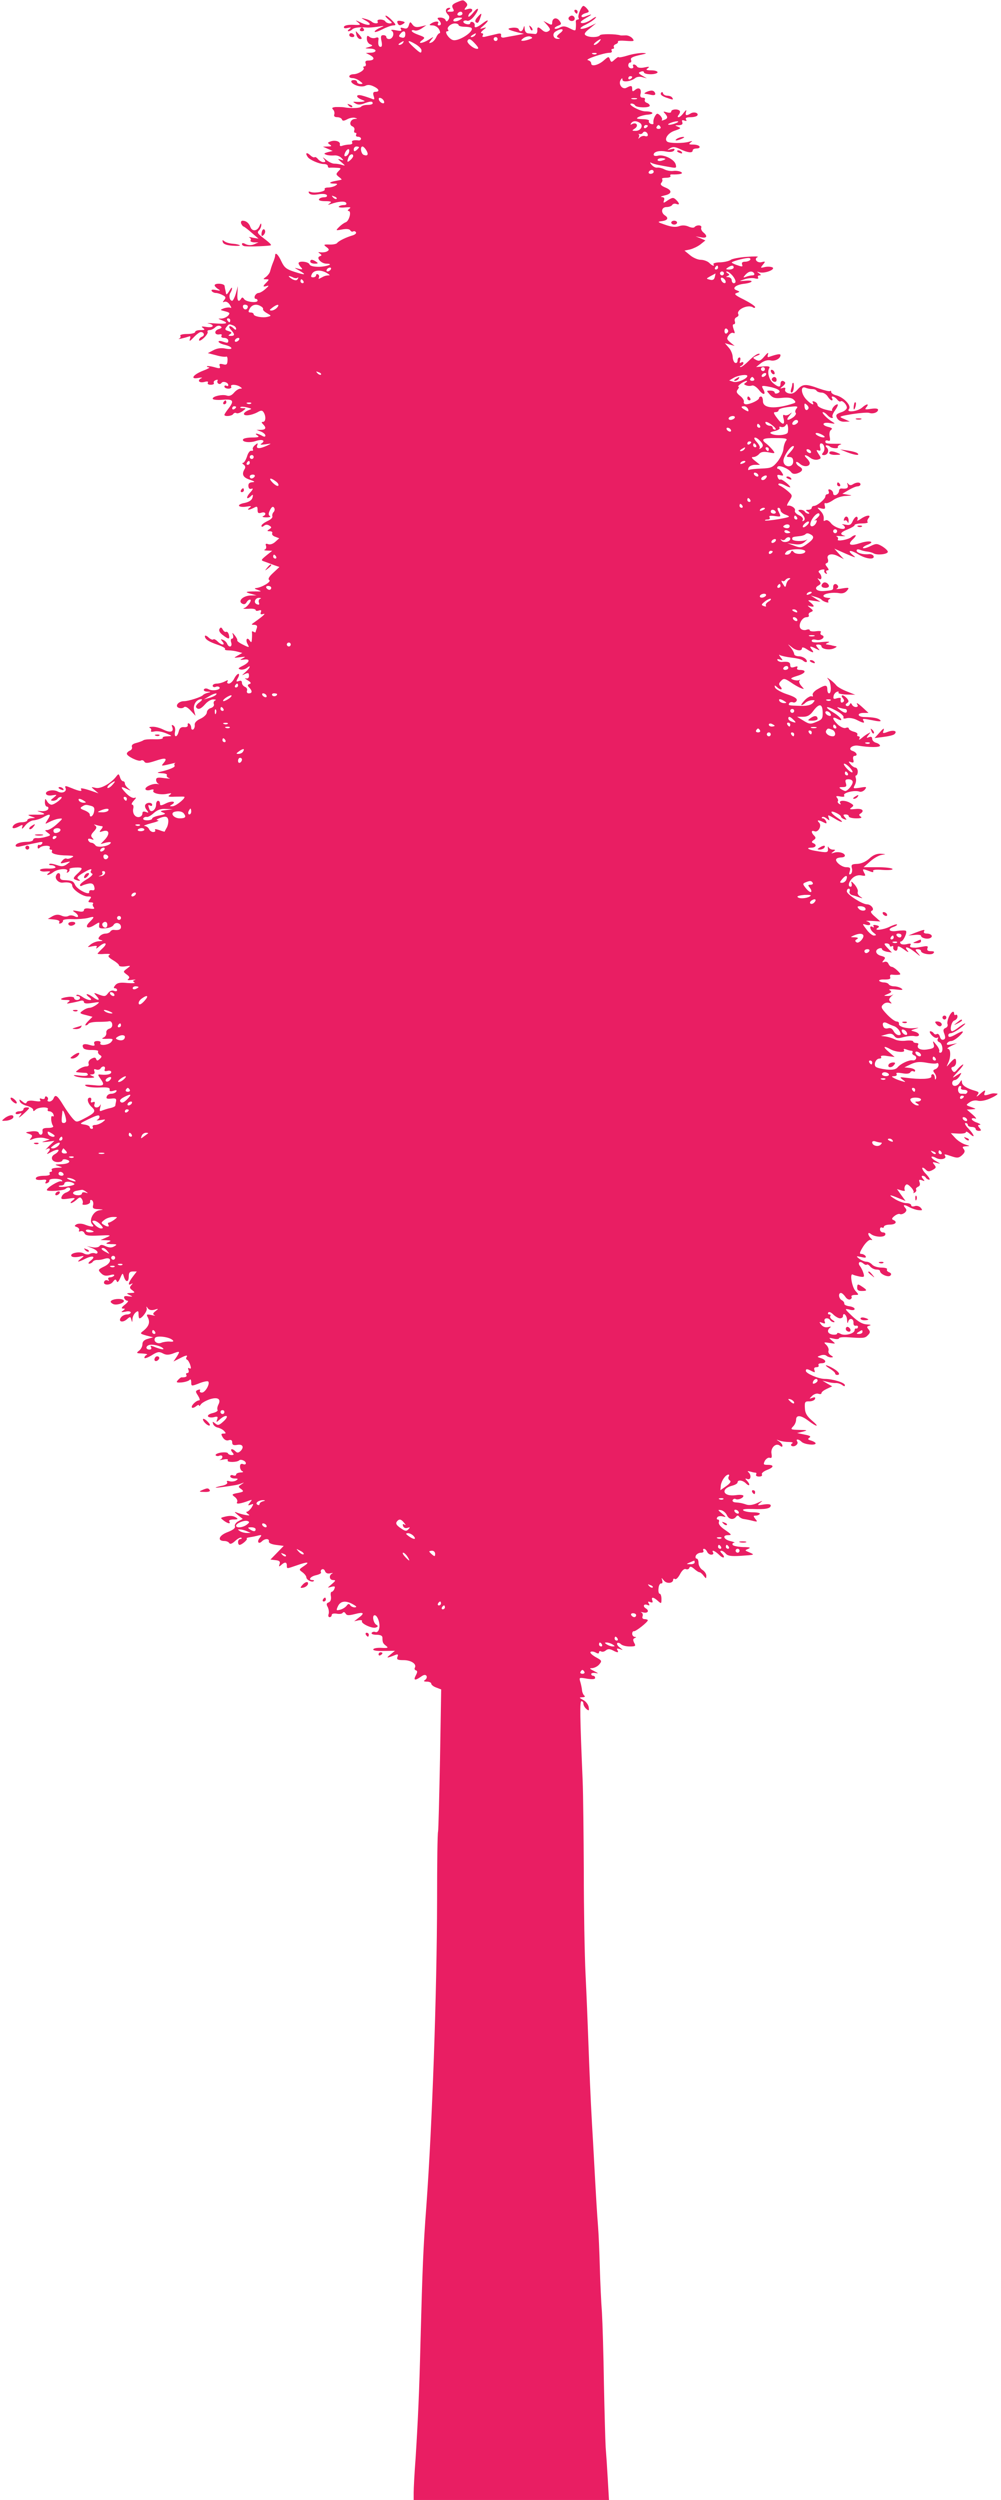 <?xml version="1.0" standalone="no"?>
<!DOCTYPE svg PUBLIC "-//W3C//DTD SVG 20010904//EN"
 "http://www.w3.org/TR/2001/REC-SVG-20010904/DTD/svg10.dtd">
<svg version="1.0" xmlns="http://www.w3.org/2000/svg"
 width="513pt" height="1280pt" viewBox="0 0 513 1280"
 preserveAspectRatio="xMidYMid meet">
<g transform="translate(0,1280) scale(0.1,-0.1)"
fill="#e91e63" stroke="none">
<path d="M2338 12787 c-21 -10 -24 -16 -17 -30 8 -14 6 -17 -13 -17 -19 0 -20
2 -8 10 9 6 10 10 3 10 -19 0 -24 -17 -9 -33 10 -9 11 -18 4 -28 -7 -11 -11
-11 -15 -1 -2 6 -14 12 -26 12 -16 0 -18 -3 -9 -12 15 -15 15 -28 1 -28 -5 0
-7 5 -4 10 8 13 -15 13 -35 0 -12 -8 -11 -10 7 -10 12 0 27 -9 33 -20 6 -11 7
-20 3 -20 -5 0 -13 -10 -18 -22 -6 -12 -17 -24 -25 -26 -13 -5 -13 -3 0 14 15
18 14 18 -12 1 -33 -20 -62 -23 -35 -3 17 13 16 15 -17 27 -20 7 -36 16 -36
21 0 4 7 5 15 2 8 -3 24 2 37 11 l23 16 -29 -7 c-22 -5 -32 -3 -42 10 -11 16
-13 16 -19 -4 -5 -16 -12 -19 -27 -14 -15 4 -18 3 -13 -6 6 -9 -1 -10 -26 -5
-21 4 -29 3 -21 -3 16 -11 5 -42 -14 -42 -8 0 -14 5 -14 10 0 6 -7 10 -16 10
-12 0 -14 -7 -9 -30 4 -19 3 -30 -4 -30 -11 0 -15 13 -11 39 1 9 -4 12 -16 7
-9 -3 -23 -1 -30 5 -11 9 -14 7 -14 -10 0 -12 8 -25 18 -28 14 -6 13 -8 -8
-14 -23 -6 -22 -7 8 -8 36 -1 35 -21 -1 -21 l-22 -1 23 -12 c25 -14 20 -27
-11 -27 -13 0 -17 -5 -13 -15 3 -8 0 -15 -6 -15 -6 0 -8 -3 -5 -7 10 -9 -25
-32 -50 -33 -27 0 -32 -20 -5 -20 9 0 26 -7 36 -15 17 -13 18 -15 3 -15 -9 0
-17 5 -17 10 0 6 -7 10 -15 10 -25 0 -17 -17 13 -28 17 -6 35 -6 45 -1 10 6
25 5 41 -3 29 -13 34 -28 10 -28 -11 0 -14 -6 -9 -22 6 -18 4 -20 -11 -13 -11
4 -31 11 -46 15 -34 10 -38 -7 -5 -20 20 -8 21 -9 2 -11 -11 -1 -27 -1 -35 0
-12 1 -12 -1 2 -9 11 -7 25 -7 43 0 32 12 45 13 45 1 0 -5 -12 -8 -26 -8 -15
0 -29 -4 -33 -9 -5 -8 -53 -10 -91 -3 -8 1 -26 1 -40 1 -18 -2 -21 -5 -13 -13
6 -6 9 -18 6 -25 -3 -9 2 -14 15 -14 11 0 22 -5 24 -11 3 -9 10 -9 27 0 12 7
30 10 39 8 15 -4 15 -5 1 -6 -23 -1 -33 -30 -13 -38 8 -3 13 -12 10 -19 -3 -8
-1 -14 5 -14 6 0 7 -4 4 -10 -3 -5 1 -10 9 -10 9 0 16 -5 16 -10 0 -6 -6 -10
-12 -9 -26 3 -39 -1 -33 -11 3 -5 -3 -10 -14 -10 -10 0 -27 -3 -36 -6 -10 -4
-15 -2 -13 7 3 15 -26 24 -50 14 -14 -5 -14 -7 -2 -15 12 -8 9 -10 -10 -10
l-25 -1 25 -11 25 -11 -25 -6 c-20 -6 -22 -8 -9 -13 9 -4 28 -5 41 -4 13 2 30
-4 38 -13 13 -13 12 -14 -5 -8 -16 6 -15 3 5 -14 20 -17 21 -19 5 -14 -11 4
-29 7 -40 7 -11 -1 -31 9 -45 21 -14 12 -19 14 -11 5 11 -15 11 -18 -2 -18 -8
0 -20 7 -27 15 -7 9 -15 13 -18 10 -3 -3 -14 2 -24 12 -18 16 -25 8 -10 -12
10 -14 59 -35 82 -35 11 0 20 -4 20 -10 0 -5 3 -9 8 -9 4 1 20 1 35 0 26 -1
27 -2 12 -17 -14 -15 -14 -17 2 -30 10 -7 16 -14 13 -14 -3 -1 -16 -4 -29 -6
-34 -6 -39 -14 -10 -14 19 0 21 -2 9 -10 -8 -5 -25 -10 -38 -10 -13 0 -21 -4
-18 -9 7 -11 -49 -22 -71 -14 -11 4 -14 3 -9 -6 6 -8 21 -10 46 -6 23 4 41 2
45 -4 3 -7 -2 -11 -14 -11 -11 0 -23 -4 -26 -10 -4 -6 9 -10 32 -10 30 0 35
-3 23 -11 -12 -9 -11 -9 5 -4 38 14 73 17 79 6 4 -7 -1 -11 -13 -11 -11 0 -22
-4 -25 -8 -2 -4 12 -6 32 -4 28 2 33 1 22 -7 -8 -6 -10 -11 -4 -11 17 0 4 -51
-14 -58 -9 -3 -24 -14 -34 -24 -19 -19 -18 -19 15 -13 21 4 37 3 42 -4 3 -6
10 -9 15 -6 5 3 11 1 14 -4 4 -5 -4 -12 -16 -16 -32 -9 -72 -28 -80 -39 -3 -5
-21 -9 -40 -8 -30 1 -31 -1 -15 -13 14 -10 15 -15 5 -21 -7 -5 -22 -7 -33 -6
-15 2 -17 1 -6 -6 11 -8 11 -10 0 -14 -21 -7 7 -38 34 -38 41 0 4 -15 -38 -16
-28 0 -46 4 -49 13 -6 14 -56 19 -56 5 0 -4 6 -14 13 -21 10 -11 7 -12 -13 -7
-24 7 -24 6 3 -9 40 -23 33 -25 -23 -7 -42 13 -53 22 -68 54 -16 35 -32 50
-32 29 0 -5 -5 -22 -12 -38 -6 -15 -12 -35 -14 -43 -2 -8 -11 -20 -20 -27 -17
-12 -17 -13 0 -13 16 0 16 -1 2 -16 -21 -20 -20 -25 2 -18 12 4 10 0 -7 -15
-13 -12 -29 -21 -36 -21 -7 0 -15 -7 -19 -15 -3 -8 -1 -15 4 -15 6 0 10 -4 10
-9 0 -14 -60 -7 -69 8 -6 9 -11 10 -15 2 -14 -22 -22 -10 -19 27 l2 37 -10
-37 c-6 -21 -15 -38 -19 -38 -13 0 -19 26 -9 41 5 8 9 19 8 24 0 6 -6 -1 -14
-15 -8 -14 -15 -20 -16 -15 -1 6 -3 15 -4 20 -2 6 -3 15 -4 21 -1 13 -51 16
-51 3 0 -4 8 -13 18 -19 14 -9 12 -10 -11 -5 -19 4 -26 2 -22 -5 3 -5 13 -10
21 -10 9 0 24 -5 35 -11 16 -8 18 -13 8 -25 -9 -12 -9 -13 2 -9 8 3 20 -4 27
-16 8 -12 9 -18 4 -15 -6 3 -20 2 -33 -2 -23 -9 -23 -9 5 -16 23 -6 26 -9 16
-21 -7 -8 -22 -15 -34 -16 -21 0 -21 0 2 -9 36 -15 26 -20 -35 -16 -32 3 -48
2 -35 0 35 -8 26 -24 -10 -18 -25 4 -29 3 -18 -5 12 -9 10 -11 -12 -11 -16 0
-28 -4 -28 -10 0 -5 -18 -10 -41 -10 -22 0 -38 -4 -35 -9 4 -5 0 -12 -6 -15
-14 -6 29 4 50 11 8 4 10 -1 5 -13 -4 -14 1 -11 20 9 14 15 30 27 36 27 17 0
22 -18 6 -24 -8 -3 -15 -11 -15 -17 0 -7 11 -2 25 11 13 12 22 27 19 31 -3 5
2 9 10 9 8 0 21 6 29 14 8 8 19 11 27 6 9 -6 7 -10 -9 -15 -26 -8 -22 -32 4
-27 10 2 14 -1 10 -7 -3 -7 2 -11 14 -11 12 0 21 -7 21 -15 0 -11 -5 -12 -25
-5 -14 5 -25 6 -25 1 0 -5 13 -12 30 -16 43 -10 50 -28 7 -20 -23 5 -45 2 -63
-8 l-29 -15 43 -11 c23 -7 46 -9 51 -7 5 3 8 -6 7 -20 -1 -20 -5 -24 -23 -19
-17 4 -21 2 -17 -9 5 -13 0 -14 -27 -6 -18 5 -35 7 -38 5 -2 -3 2 -5 10 -6 8
0 -6 -8 -30 -17 -52 -20 -69 -46 -24 -37 15 3 22 2 16 -1 -24 -11 -14 -26 13
-20 17 5 23 3 19 -4 -3 -6 3 -10 15 -10 12 0 19 4 16 9 -3 5 1 12 10 15 8 3
12 2 9 -3 -3 -5 -1 -12 4 -15 5 -4 12 -2 16 3 7 12 35 3 35 -11 0 -5 -4 -6
-10 -3 -5 3 -10 1 -10 -4 0 -6 9 -11 21 -11 11 0 17 5 14 10 -8 13 25 13 45 0
12 -8 12 -10 1 -10 -7 0 -22 -9 -32 -21 -12 -14 -24 -19 -38 -14 -23 7 -71 -4
-71 -16 0 -6 22 -8 50 -6 56 5 62 -5 30 -46 -11 -14 -20 -28 -20 -31 0 -10 38
-7 45 4 4 6 11 8 16 5 5 -4 19 1 31 9 20 15 21 16 4 16 -11 0 -17 2 -14 5 3 4
18 3 34 -1 27 -7 27 -7 6 -15 -12 -5 -22 -13 -22 -18 0 -13 39 -8 69 8 19 11
25 11 32 0 13 -20 11 -49 -3 -49 -9 0 -9 -3 0 -12 18 -18 15 -28 -10 -29 l-23
0 23 -9 c12 -5 22 -14 22 -20 0 -7 -6 -8 -19 0 -25 13 -41 13 -21 0 11 -7 4
-10 -27 -10 -23 0 -44 -4 -47 -9 -9 -14 33 -20 65 -9 33 11 52 3 29 -13 -10
-6 -4 -7 20 -4 33 5 33 5 10 -6 -39 -18 -59 -18 -52 0 5 14 3 14 -11 2 -9 -7
-14 -17 -11 -22 3 -5 0 -8 -8 -7 -7 2 -17 -11 -22 -29 -6 -18 -15 -33 -21 -33
-5 0 -4 -4 4 -9 8 -6 10 -14 5 -22 -17 -27 -9 -44 26 -55 26 -9 29 -12 13 -13
-15 -1 -21 -7 -20 -20 1 -12 6 -17 17 -13 9 3 6 -5 -9 -21 -23 -26 -17 -39 6
-16 9 9 11 7 7 -9 -4 -13 -17 -22 -40 -27 -19 -3 -32 -10 -29 -15 3 -5 20 -7
38 -4 24 4 28 3 17 -5 -19 -14 -5 -14 21 -1 16 9 19 7 19 -10 0 -17 4 -20 20
-15 21 7 28 -10 8 -18 -7 -3 1 -6 17 -6 17 0 25 3 18 7 -8 5 -8 13 1 31 9 17
15 20 21 11 4 -6 3 -16 -3 -22 -6 -6 -8 -16 -6 -22 2 -6 -9 -17 -26 -24 -16
-8 -30 -18 -30 -24 0 -7 4 -7 13 0 8 7 18 7 27 1 13 -8 13 -10 0 -19 -13 -8
-12 -10 3 -10 10 0 15 -5 12 -10 -3 -6 3 -14 15 -18 l21 -8 -20 -18 c-12 -11
-27 -16 -37 -12 -11 4 -15 2 -11 -8 3 -8 1 -17 -6 -20 -7 -2 -1 -5 13 -5 l25
-1 -30 -24 c-28 -23 -29 -25 -10 -31 11 -4 33 -12 48 -18 l29 -10 -32 -30
c-22 -20 -28 -32 -20 -37 13 -8 -40 -39 -69 -41 -9 -1 -5 -5 9 -9 23 -8 22 -9
-10 -8 -51 0 -59 -3 -25 -12 l30 -8 -31 -1 c-38 -1 -66 -28 -44 -41 10 -6 17
-4 23 5 4 8 12 15 18 15 14 0 -13 -39 -31 -44 -8 -3 2 -4 23 -3 20 2 37 -1 37
-6 0 -5 7 -6 16 -3 11 4 15 2 11 -8 -4 -11 -1 -13 11 -10 18 6 2 -9 -43 -41
-19 -13 -19 -14 -1 -14 12 -1 16 -6 12 -17 -3 -9 -6 -18 -6 -20 0 -3 -5 -2
-10 1 -6 4 -10 3 -9 -2 1 -4 1 -19 0 -33 -1 -20 -3 -22 -11 -10 -13 21 -24 5
-11 -18 10 -18 9 -19 -23 -3 -19 9 -32 19 -30 22 2 3 -4 15 -12 25 -14 17 -15
17 -10 2 3 -10 1 -18 -5 -18 -6 0 -8 -9 -4 -20 7 -23 -12 -28 -21 -6 -3 8 -13
17 -21 20 -13 5 -14 4 -3 -9 17 -20 -4 -20 -25 1 -9 9 -19 14 -22 10 -4 -3
-15 1 -25 11 -10 9 -18 11 -18 6 0 -16 20 -29 68 -45 23 -8 39 -17 35 -21 -3
-4 5 -7 18 -7 13 0 35 -3 48 -7 l23 -6 -23 -13 c-23 -13 -23 -13 11 -9 29 4
31 3 15 -5 -18 -9 -17 -10 7 -7 33 5 28 -15 -10 -33 -22 -11 -24 -14 -9 -18
10 -2 24 2 32 8 24 20 17 0 -7 -21 -20 -18 -21 -19 -3 -10 17 8 21 6 21 -9 0
-11 -6 -16 -16 -13 -8 2 -4 -2 9 -10 17 -10 20 -16 10 -19 -11 -4 -12 -8 -1
-19 16 -17 15 -29 -3 -29 -8 0 -12 6 -9 14 3 7 -2 16 -10 19 -9 4 -16 13 -16
21 0 10 -6 13 -16 9 -14 -5 -15 -3 -5 15 7 12 8 22 3 22 -5 0 -15 -11 -22 -25
-7 -14 -20 -25 -27 -25 -8 0 -11 5 -7 11 5 8 1 8 -14 0 -11 -6 -30 -11 -41
-11 -12 0 -21 -5 -21 -11 0 -6 7 -9 15 -6 8 4 17 2 20 -2 8 -13 -36 -21 -56
-10 -11 6 -20 5 -24 -1 -3 -5 4 -11 17 -11 20 -1 21 -2 3 -6 -11 -3 -22 -8
-25 -12 -8 -10 -74 -31 -97 -31 -29 0 -49 -26 -27 -34 10 -4 22 -2 27 3 6 6
18 0 34 -17 l25 -27 -7 27 c-7 29 11 58 37 58 7 0 2 -7 -10 -16 -12 -8 -20
-20 -17 -25 10 -15 24 -10 47 16 12 14 31 25 42 24 12 0 16 -3 9 -5 -7 -3 -10
-11 -7 -19 3 -7 -3 -16 -15 -20 -12 -3 -21 -14 -21 -23 0 -9 -15 -24 -33 -32
-20 -9 -31 -21 -29 -32 1 -9 -2 -19 -8 -23 -5 -3 -10 1 -10 9 0 8 -5 18 -10
21 -6 4 -9 1 -8 -7 2 -8 -5 -12 -18 -11 -16 2 -24 -5 -28 -22 -8 -32 -25 -33
-19 -1 3 13 -1 27 -8 31 -9 6 -11 3 -6 -8 9 -25 -10 -30 -45 -13 -17 9 -43 16
-57 15 -14 0 -20 -3 -13 -6 6 -2 9 -9 6 -14 -3 -6 4 -7 18 -4 13 3 39 -1 58
-9 35 -15 35 -15 7 -16 -16 0 -26 -4 -23 -8 3 -5 -16 -8 -42 -7 -26 1 -51 -1
-57 -5 -5 -4 -22 -10 -37 -14 -17 -4 -25 -11 -22 -20 3 -7 -2 -16 -10 -19 -9
-4 -16 -11 -16 -16 0 -13 60 -42 72 -35 6 4 14 1 18 -6 6 -9 18 -8 55 4 53 18
65 15 44 -10 -15 -18 -17 -18 53 -1 7 2 10 2 5 0 -4 -3 -5 -8 -2 -13 5 -8 -30
-22 -80 -33 -12 -3 -7 -5 13 -6 18 0 31 -5 27 -10 -3 -5 3 -12 12 -15 10 -3
-1 -3 -25 0 -33 5 -42 3 -42 -9 0 -9 6 -17 12 -20 7 -2 5 -3 -6 -1 -24 4 -67
-16 -60 -28 3 -5 15 -6 26 -2 13 4 18 2 14 -4 -8 -13 37 -24 72 -16 21 4 24 3
12 -6 -12 -8 -7 -11 25 -9 22 0 44 1 48 0 15 -2 -38 -47 -58 -49 -16 -1 -17 1
-5 8 27 16 2 22 -29 7 -26 -13 -31 -13 -31 -1 0 8 -4 14 -10 14 -5 0 -10 -8
-10 -19 0 -27 -26 -46 -34 -25 -8 22 -8 26 4 19 6 -3 10 -1 10 4 0 14 -27 14
-35 1 -4 -6 -1 -18 7 -27 11 -15 11 -16 -5 -10 -11 4 -17 2 -17 -7 0 -20 -27
-27 -40 -10 -7 7 -10 23 -7 34 3 11 0 20 -5 20 -6 0 -3 9 7 20 14 15 15 19 4
15 -9 -3 -27 7 -44 25 -30 32 -28 37 8 19 20 -9 20 -9 5 4 -10 8 -18 19 -18
26 0 6 -4 11 -9 11 -5 0 -13 9 -16 21 -6 18 -8 18 -18 5 -27 -36 -80 -66 -106
-60 -26 6 -26 6 -6 -11 l20 -17 -20 7 c-55 19 -75 23 -70 14 9 -13 -7 -11 -48
6 -32 13 -36 13 -31 0 8 -19 -19 -30 -41 -17 -23 12 -65 3 -59 -13 3 -7 16
-10 32 -7 26 4 26 4 7 -12 -17 -13 -18 -15 -3 -16 9 0 20 5 23 10 3 6 12 10
18 10 16 -1 -32 -40 -49 -40 -7 0 -18 8 -23 18 -9 15 -10 15 -11 -5 0 -13 5
-23 11 -23 6 0 9 -6 6 -12 -2 -7 -17 -12 -33 -11 -28 2 -28 2 -4 -6 29 -10 21
-13 -35 -12 -35 0 -37 -1 -15 -9 24 -8 24 -8 3 -9 -13 -1 -23 -5 -23 -11 0 -5
-13 -10 -29 -10 -16 0 -34 -7 -41 -15 -15 -18 1 -21 30 -5 16 9 19 8 13 -7 -3
-10 4 -6 16 10 12 15 32 27 44 27 12 1 33 7 47 15 37 21 44 18 25 -11 -16 -25
-16 -25 7 -13 13 7 34 15 48 17 24 3 24 2 -8 -27 -18 -17 -41 -31 -50 -31 -14
0 -13 -2 3 -14 17 -12 16 -14 -11 -21 -16 -5 -37 -7 -46 -6 -10 1 -18 -3 -18
-8 0 -6 -13 -11 -29 -11 -35 0 -61 -9 -61 -20 0 -5 10 -7 22 -4 13 3 32 7 43
10 11 2 33 7 49 10 21 5 27 4 22 -5 -4 -6 -11 -9 -15 -7 -4 3 -8 -2 -8 -10 0
-10 4 -11 11 -4 13 13 59 13 51 0 -3 -5 -1 -10 5 -10 6 0 9 -4 6 -9 -7 -11 28
-21 79 -21 32 -1 37 -3 22 -11 -9 -5 -21 -8 -26 -5 -5 3 -15 -2 -22 -11 -13
-15 -11 -16 16 -9 29 7 29 7 9 -8 -18 -13 -28 -14 -53 -5 -18 6 -35 9 -38 5
-4 -3 1 -6 10 -6 9 0 18 -4 21 -9 4 -5 -13 -9 -36 -8 -24 1 -43 -2 -43 -8 0
-5 14 -9 30 -7 23 2 27 0 15 -7 -8 -6 -10 -11 -5 -11 6 1 19 7 29 15 24 18 81
21 70 3 -4 -7 -3 -8 5 -4 6 4 9 11 7 15 -3 4 10 8 29 9 42 2 43 -3 10 -33 -20
-19 -21 -24 -9 -29 23 -9 31 -7 16 3 -10 6 -5 14 21 30 37 22 52 27 43 12 -4
-5 0 -11 6 -14 7 -2 -3 -14 -24 -27 -21 -12 -38 -26 -38 -32 0 -5 5 -6 10 -3
6 4 21 8 34 11 17 3 25 -1 29 -16 4 -15 1 -20 -11 -18 -10 2 -16 -2 -15 -9 4
-20 -61 12 -72 36 -9 20 -15 23 -60 25 -13 1 -19 7 -17 19 3 20 -14 23 -21 3
-7 -17 15 -38 35 -35 30 4 48 -2 48 -15 0 -20 53 -56 80 -56 19 0 20 -2 10
-15 -10 -12 -9 -15 5 -15 10 0 15 -3 12 -7 -4 -3 -2 -11 3 -18 7 -8 2 -10 -20
-7 -19 3 -30 0 -30 -8 0 -8 -11 -10 -32 -5 -26 5 -29 4 -16 -5 24 -15 24 -34
0 -21 -10 5 -24 6 -32 1 -7 -4 -23 -4 -35 2 -16 7 -29 6 -46 -3 l-24 -14 33
-3 c20 -2 30 -7 26 -14 -4 -6 -1 -8 7 -6 8 3 13 10 12 15 -1 5 21 8 48 7 28
-1 64 2 80 6 35 10 36 7 7 -22 -27 -27 -8 -37 28 -13 24 15 25 15 22 -2 -2
-15 3 -18 31 -16 19 1 38 8 43 17 10 18 38 10 38 -10 0 -13 -11 -18 -37 -15
-6 1 -14 -3 -18 -9 -3 -5 -14 -10 -24 -10 -10 0 -24 -6 -30 -14 -10 -11 -8
-15 6 -19 13 -3 10 -5 -8 -6 -14 0 -34 -8 -45 -17 -18 -15 -18 -15 9 -9 22 4
27 3 21 -7 -4 -7 2 -5 13 5 31 27 49 20 19 -8 -14 -13 -26 -26 -26 -28 0 -2
17 -3 37 -1 22 1 32 -1 24 -5 -10 -6 -5 -13 18 -27 17 -10 31 -22 31 -27 0 -5
14 -7 31 -5 31 5 31 5 10 -11 -21 -16 -21 -16 -1 -31 14 -10 16 -16 7 -23 -7
-5 -1 -7 18 -4 17 2 24 2 16 -1 -11 -3 -11 -6 -2 -12 7 -4 -9 -5 -36 -3 -37 4
-52 1 -62 -11 -9 -11 -10 -16 -2 -16 6 0 11 -4 11 -10 0 -5 -7 -7 -16 -3 -11
4 -22 -1 -31 -13 -12 -16 -17 -17 -44 -7 -31 12 -31 12 -14 -7 21 -23 9 -26
-19 -5 -11 8 -24 15 -30 15 -5 0 -1 -7 10 -15 28 -21 -4 -20 -34 1 -13 9 -26
13 -29 10 -4 -3 -1 -6 5 -6 7 0 12 -4 12 -10 0 -5 -7 -10 -15 -10 -8 0 -15 4
-15 10 0 5 -14 8 -30 6 -41 -5 -51 -16 -14 -16 23 0 26 -2 14 -11 -11 -8 -8
-9 15 -4 17 3 38 8 48 11 9 3 17 0 17 -6 0 -8 13 -10 43 -5 39 6 41 6 22 -9
-11 -8 -27 -16 -36 -16 -8 0 -24 -6 -34 -14 -19 -13 -18 -15 15 -23 l34 -9
-22 -22 c-12 -12 -18 -22 -13 -22 6 0 12 4 15 9 4 5 25 9 49 9 23 0 48 1 56 3
7 2 15 -4 16 -15 2 -11 -4 -20 -15 -23 -10 -3 -17 -12 -15 -21 1 -10 -5 -20
-14 -24 -12 -6 -9 -7 9 -7 40 2 43 0 30 -16 -14 -17 -65 -21 -55 -5 3 6 -4 10
-15 10 -15 0 -20 -5 -17 -14 5 -11 0 -13 -24 -6 -30 9 -43 2 -31 -17 4 -6 24
-10 44 -9 20 0 34 -3 31 -7 -3 -5 1 -13 8 -18 12 -7 12 -10 0 -21 -11 -10 -14
-10 -18 -1 -3 10 -10 10 -25 2 -11 -6 -17 -17 -14 -25 3 -9 -1 -14 -12 -14
-10 0 -27 -7 -38 -15 -19 -14 -19 -14 1 -16 11 -1 26 -2 33 -2 6 1 12 -4 12
-9 0 -7 -17 -8 -42 -5 -29 4 -37 3 -23 -3 11 -5 40 -9 65 -9 34 0 40 3 25 9
-17 7 -17 9 -3 9 11 1 15 6 12 16 -4 11 -2 13 9 9 8 -3 18 -1 22 5 9 16 28 13
22 -3 -4 -10 0 -12 14 -9 10 3 19 0 19 -6 0 -11 -19 -16 -53 -13 -17 2 -17 0
-3 -20 25 -35 20 -40 -36 -34 -38 4 -49 3 -38 -4 8 -6 40 -9 70 -8 41 2 54 -1
52 -10 -2 -10 4 -11 19 -7 15 5 19 4 15 -4 -4 -6 -15 -11 -26 -11 -10 0 -20
-6 -23 -14 -4 -11 1 -13 23 -11 22 3 27 0 25 -13 -2 -9 -4 -20 -4 -23 -1 -4
-11 -9 -24 -12 -12 -2 -30 -8 -41 -12 -16 -7 -17 -5 -12 16 3 13 3 18 0 12 -9
-20 -37 -16 -30 3 4 11 2 15 -8 11 -10 -4 -13 -1 -9 9 3 7 0 14 -6 14 -18 0
-13 -28 9 -48 24 -22 18 -30 -44 -62 -34 -17 -35 -17 -54 4 -10 11 -32 42 -48
68 -31 51 -41 57 -50 33 -4 -8 -13 -15 -21 -15 -8 0 -12 4 -8 9 3 5 1 12 -5
16 -5 3 -10 1 -10 -5 0 -7 -7 -9 -16 -6 -10 4 -13 2 -8 -6 5 -8 -3 -9 -29 -5
-23 4 -37 1 -40 -6 -3 -9 -9 -8 -22 3 -16 13 -18 13 -13 0 2 -8 19 -18 36 -22
18 -5 32 -14 32 -20 0 -9 3 -9 12 0 15 15 72 16 63 2 -3 -5 0 -10 8 -10 8 0
18 -7 21 -16 3 -9 2 -12 -5 -9 -10 7 -9 -32 3 -50 4 -6 -7 -10 -25 -10 -25 0
-31 -4 -29 -17 3 -19 -14 -25 -20 -7 -2 6 -19 9 -38 6 -31 -4 -33 -5 -12 -12
18 -6 20 -10 11 -22 -10 -11 -8 -12 15 -3 15 5 39 7 54 3 l27 -7 -25 -8 c-20
-6 -17 -7 12 -4 l37 5 -28 -27 c-15 -15 -22 -24 -17 -19 18 13 29 7 15 -10
-13 -15 -11 -15 18 1 18 9 33 12 33 7 0 -6 -9 -15 -20 -21 -25 -14 -15 -40 16
-40 13 0 24 4 24 9 0 5 9 7 20 4 30 -8 13 -23 -28 -24 -33 -1 -34 -2 -12 -9
24 -8 23 -8 -8 -9 -19 -1 -31 -5 -27 -11 3 -5 1 -10 -5 -10 -6 0 -8 -4 -5 -10
4 -6 -8 -10 -29 -10 -19 0 -38 -4 -41 -10 -6 -10 6 -14 39 -10 12 1 16 -2 11
-10 -5 -8 -3 -11 6 -8 8 3 13 9 12 14 -2 11 53 12 64 1 4 -5 3 -7 -4 -5 -13 3
-73 -33 -73 -45 0 -9 86 -4 96 6 10 10 24 9 24 -2 0 -5 -9 -12 -19 -16 -11 -3
-22 -13 -25 -22 -5 -13 0 -15 35 -10 36 5 38 4 22 -9 -10 -7 -14 -14 -9 -14 5
0 18 8 28 17 16 15 21 15 28 3 5 -8 6 -18 3 -23 -3 -5 5 -7 18 -5 13 2 23 9
21 16 -1 8 2 10 9 7 6 -4 9 -16 6 -26 -4 -15 1 -19 26 -20 30 -2 30 -2 5 -6
-31 -5 -54 -53 -35 -72 14 -14 -2 -15 -38 -1 -15 6 -33 6 -42 2 -13 -8 -13
-10 2 -15 9 -4 13 -11 10 -17 -3 -5 0 -7 8 -4 8 3 17 -2 20 -10 5 -12 20 -15
74 -12 63 3 66 2 38 -10 l-30 -13 30 -1 c26 -1 27 -3 10 -10 -16 -7 -14 -9 15
-10 30 0 32 -2 16 -11 -13 -8 -25 -8 -44 0 -18 9 -27 9 -32 1 -4 -6 -19 -9
-36 -6 l-29 6 28 -11 c15 -6 27 -15 27 -21 0 -6 -6 -8 -13 -5 -8 3 -20 1 -27
-3 -7 -5 -21 -3 -30 2 -20 13 -74 2 -64 -13 3 -6 19 -7 37 -4 31 7 31 6 12 -9
-26 -20 -16 -20 24 0 37 18 54 11 25 -11 -10 -8 -14 -15 -7 -15 6 0 14 4 18 9
3 6 13 10 23 10 9 -1 27 2 38 6 38 12 37 -21 -1 -39 -33 -16 -34 -18 -17 -35
13 -13 24 -15 45 -10 16 5 25 4 22 -2 -4 -5 -13 -9 -21 -9 -9 0 -12 -5 -8 -12
4 -6 3 -8 -4 -4 -6 3 -13 2 -17 -4 -12 -20 27 -24 43 -4 11 15 15 16 20 5 3
-10 9 -5 18 15 12 28 13 28 19 7 10 -31 25 -29 25 2 0 19 5 25 21 25 l20 0
-20 -26 c-23 -30 -28 -49 -9 -38 10 5 10 4 1 -6 -10 -11 -9 -16 5 -26 15 -12
15 -13 -8 -14 -23 -1 -24 -2 -5 -11 17 -8 17 -9 -7 -6 -19 3 -25 0 -21 -10 3
-7 10 -13 17 -13 6 0 0 -9 -14 -20 -17 -13 -20 -20 -10 -20 13 0 13 -1 0 -11
-12 -8 -9 -9 12 -5 16 4 28 2 28 -4 0 -5 -8 -10 -19 -10 -10 0 -24 -6 -30 -14
-18 -22 6 -31 29 -11 17 15 19 15 23 -2 4 -15 5 -15 6 3 0 12 8 27 16 34 13
10 15 9 15 -9 0 -11 2 -21 5 -21 13 0 41 38 37 51 -3 11 -2 12 6 0 6 -8 18
-11 33 -7 22 7 23 6 6 -7 -14 -11 -15 -16 -5 -21 7 -3 0 -3 -16 1 -25 5 -27 4
-18 -13 12 -24 5 -44 -21 -66 -21 -16 -21 -16 13 -26 l35 -9 -28 -8 c-18 -5
-27 -14 -27 -27 0 -12 -8 -27 -18 -34 -15 -12 -13 -13 18 -14 19 -1 29 -4 22
-7 -6 -2 -12 -9 -12 -15 0 -5 16 0 36 12 30 19 39 21 58 11 16 -9 29 -9 50 -2
39 15 40 14 22 -15 l-17 -25 30 15 c34 18 45 20 37 7 -4 -5 -2 -11 3 -13 4 -1
12 -14 16 -27 5 -16 4 -21 -4 -17 -7 5 -9 1 -5 -8 3 -9 1 -16 -6 -16 -6 0 -8
-4 -5 -10 5 -8 -4 -13 -25 -12 -3 0 -11 -6 -18 -14 -11 -12 -8 -14 20 -12 18
2 36 8 40 13 4 6 8 0 8 -12 0 -21 1 -21 40 -6 22 9 43 13 47 10 11 -11 -15
-57 -32 -57 -9 0 -13 4 -10 10 3 6 -1 7 -10 4 -14 -6 -14 -9 0 -30 9 -15 11
-24 5 -24 -15 0 -44 -29 -36 -37 3 -3 12 0 21 7 8 7 15 9 15 4 0 -5 4 -3 9 5
5 8 25 19 44 26 42 14 62 3 46 -27 -5 -10 -7 -22 -4 -27 3 -5 -8 -12 -25 -16
-17 -4 -27 -11 -24 -17 3 -5 17 -7 30 -4 19 5 22 3 17 -11 -6 -17 -5 -17 14 0
32 28 51 20 20 -9 -24 -22 -30 -24 -44 -12 -14 11 -15 11 -11 -2 2 -8 13 -17
23 -19 10 -2 25 -9 33 -17 11 -12 11 -14 -2 -14 -14 0 -14 -3 -4 -20 8 -12 19
-18 30 -14 12 4 18 0 18 -11 0 -13 6 -16 25 -13 28 6 38 -11 18 -31 -11 -10
-17 -11 -26 -2 -17 17 -31 13 -17 -4 10 -12 10 -15 -3 -15 -8 0 -17 4 -19 9
-1 5 -18 6 -35 4 -18 -3 -30 -9 -28 -14 3 -4 12 -6 20 -2 18 6 20 -13 3 -21
-7 -3 0 -2 16 1 19 4 27 2 23 -4 -7 -11 48 -11 59 0 8 8 34 -3 34 -15 0 -6 -7
-8 -15 -4 -10 3 -15 -1 -15 -13 0 -11 6 -22 13 -24 6 -3 2 -6 -10 -6 -13 -1
-23 -5 -23 -11 0 -5 -7 -7 -15 -4 -8 4 -15 1 -15 -5 0 -6 10 -11 23 -11 18 0
19 -2 7 -10 -8 -5 -23 -7 -34 -4 -12 4 -16 2 -12 -5 4 -6 -5 -13 -21 -17 -44
-9 -51 -14 -13 -9 75 10 86 12 105 19 18 7 19 7 2 -4 -17 -11 -17 -13 -1 -24
15 -12 13 -14 -17 -20 -32 -6 -33 -8 -15 -21 10 -8 15 -19 11 -26 -8 -12 17
-9 62 8 16 6 16 5 4 -10 -12 -15 -12 -17 4 -11 15 6 16 5 4 -15 -8 -11 -18
-21 -24 -21 -5 0 -3 -5 5 -11 12 -8 10 -10 -10 -6 -14 2 -34 8 -45 12 -16 7
-15 4 4 -12 l25 -20 -23 -12 c-13 -7 -20 -19 -17 -26 3 -9 -10 -19 -39 -30
-44 -17 -53 -45 -15 -45 11 0 22 -5 25 -11 5 -7 16 -2 31 12 13 12 27 19 31
16 3 -4 1 -7 -5 -7 -7 0 -12 -7 -12 -15 0 -8 3 -15 8 -15 12 1 42 27 37 32 -3
2 1 5 8 6 6 1 26 4 42 8 27 7 29 6 16 -10 -16 -19 -6 -35 11 -18 16 16 39 15
36 0 -2 -8 13 -15 37 -18 l39 -5 -34 -35 -34 -35 26 -3 c20 -2 25 -7 21 -20
-5 -14 -3 -15 8 -5 18 17 29 16 29 -2 0 -18 -2 -18 50 0 57 20 71 19 38 -3
-27 -18 -27 -18 -8 -32 11 -8 20 -20 20 -26 0 -13 30 -28 38 -19 3 3 0 5 -6 5
-25 0 -11 19 18 25 17 4 28 10 25 15 -3 5 -1 11 5 15 6 3 13 -1 16 -10 4 -10
14 -14 28 -10 11 2 15 2 9 -1 -19 -9 -16 -34 5 -34 14 0 12 -4 -8 -21 -24 -20
-24 -20 -3 -14 18 5 22 3 17 -9 -3 -9 -10 -16 -14 -16 -5 0 -7 -11 -4 -24 2
-15 -2 -26 -11 -30 -12 -4 -14 -10 -5 -25 5 -11 7 -27 4 -35 -3 -9 -1 -16 5
-16 6 0 11 5 11 11 0 7 10 9 25 7 14 -3 28 -1 31 4 4 6 10 5 15 -3 6 -11 16
-11 48 -3 46 12 52 5 18 -20 l-22 -17 23 5 c12 2 20 0 17 -4 -7 -12 53 -40 71
-33 12 4 13 8 3 14 -16 9 -23 49 -9 49 15 0 30 -44 23 -69 -3 -13 -11 -20 -19
-17 -7 3 -16 1 -19 -4 -4 -6 7 -10 24 -10 21 0 31 -5 31 -15 0 -24 2 -29 19
-42 13 -10 9 -12 -24 -10 -22 1 -41 -2 -42 -8 -2 -6 21 -9 54 -8 l57 1 -24
-20 c-24 -19 -18 -19 27 -1 12 5 15 2 10 -10 -5 -14 0 -17 32 -17 38 0 68 -20
57 -39 -3 -5 -1 -11 5 -13 9 -3 9 -9 0 -26 -14 -26 -4 -28 26 -7 15 11 24 12
29 4 3 -6 0 -15 -7 -20 -10 -6 -8 -9 9 -9 12 0 22 -5 22 -10 0 -6 11 -15 25
-20 l26 -10 -6 -357 c-4 -197 -8 -364 -10 -371 -3 -7 -5 -164 -5 -350 -1 -479
-25 -1153 -55 -1567 -16 -214 -20 -316 -30 -695 -6 -252 -13 -402 -25 -595 -6
-77 -10 -157 -10 -177 l0 -38 501 0 500 0 -6 103 c-3 56 -8 131 -11 167 -2 36
-6 184 -9 330 -2 146 -7 307 -10 359 -4 52 -9 158 -11 235 -2 78 -6 170 -9
206 -5 64 -9 127 -20 330 -3 58 -8 146 -11 195 -8 142 -13 268 -19 430 -3 83
-9 233 -14 335 -5 102 -9 338 -9 525 -1 187 -3 399 -6 470 -14 331 -15 405 -6
405 6 0 10 -6 10 -14 0 -7 7 -19 15 -26 13 -11 15 -9 12 10 -2 12 -14 29 -28
36 -22 12 -22 13 -4 14 11 0 16 4 10 8 -5 4 -11 16 -12 27 -1 11 -5 31 -9 44
-7 23 -6 23 35 16 27 -4 41 -3 41 4 0 6 -4 11 -10 11 -5 0 -10 4 -10 9 0 5 10
7 23 5 16 -4 14 -1 -8 10 -24 12 -26 15 -10 15 11 1 28 9 36 19 15 18 14 20
-17 37 -18 10 -31 22 -28 26 3 5 14 4 25 -1 13 -8 19 -7 19 0 0 6 5 8 10 5 6
-4 17 -2 25 5 10 8 19 8 34 1 26 -14 34 -14 25 1 -5 8 -1 9 12 5 19 -7 19 -7
0 8 -11 8 -16 18 -13 22 4 4 13 1 19 -5 7 -7 27 -12 45 -12 30 0 33 2 23 19
-7 14 -6 21 3 24 9 4 9 6 0 6 -7 1 -13 8 -13 16 0 8 4 14 8 13 9 -3 72 47 72
56 0 3 -7 6 -16 6 -10 0 -14 6 -11 14 3 8 1 17 -6 20 -7 3 -2 3 11 0 22 -5 31
9 12 21 -17 10 -11 25 7 18 12 -5 14 -3 8 7 -6 10 -4 12 8 7 11 -4 14 -2 10 9
-7 19 6 18 29 -3 17 -15 18 -15 18 10 0 15 -4 27 -9 27 -5 0 -8 12 -6 28 1 15
8 26 14 25 5 -2 8 5 5 15 -5 16 -5 16 9 -1 14 -17 47 -14 47 5 0 5 4 7 10 3 5
-3 16 8 25 25 10 19 22 30 30 26 8 -3 16 0 18 7 3 8 10 7 24 -5 11 -10 23 -18
28 -18 4 0 14 -8 21 -18 13 -16 13 -16 14 0 0 10 -9 23 -20 30 -11 7 -20 23
-20 35 0 13 -4 23 -10 23 -5 0 -7 7 -4 15 4 8 15 15 26 15 10 0 16 4 13 10 -3
6 -2 10 3 10 6 0 12 -7 16 -15 3 -8 13 -15 21 -15 9 0 13 5 10 10 -11 18 8 11
32 -12 23 -22 33 -12 11 10 -8 8 -8 12 -1 12 6 0 16 -7 23 -15 9 -11 28 -14
74 -11 76 5 76 5 46 18 -24 10 -24 10 -5 18 15 6 8 9 -27 9 -26 1 -50 6 -53
11 -3 5 0 11 7 11 7 1 0 4 -16 8 -36 7 -47 31 -15 31 21 0 19 3 -14 26 -24 16
-36 31 -33 40 3 8 1 14 -5 14 -6 0 -7 5 -3 11 3 6 16 8 28 5 19 -5 19 -4 -4
15 -22 18 -23 20 -5 17 11 -2 24 -13 30 -25 10 -23 34 -27 48 -8 5 7 10 7 15
0 4 -5 14 -11 22 -12 8 -1 29 -5 45 -9 27 -7 29 -6 16 9 -11 15 -11 17 2 17 9
0 18 4 21 9 3 4 -13 8 -35 8 -22 0 -45 5 -50 10 -6 6 12 8 48 7 65 -3 93 2 93
18 0 7 -14 8 -36 5 -34 -6 -35 -5 -18 9 16 12 13 12 -14 -1 -21 -10 -41 -13
-55 -9 -24 8 -32 10 -60 12 -10 1 -15 7 -12 12 4 6 10 8 15 5 11 -7 40 5 40
16 0 5 -17 7 -37 4 -69 -10 -83 33 -18 49 14 4 25 11 25 16 0 15 27 12 44 -6
19 -18 22 -4 4 15 -11 11 -10 13 3 8 18 -6 21 22 4 36 -6 5 -2 6 8 3 10 -3 23
-6 28 -6 6 0 7 -4 4 -10 -3 -5 3 -10 15 -10 12 0 18 4 15 11 -4 5 7 15 24 22
38 14 40 27 6 27 -23 0 -24 2 -15 21 7 11 18 18 25 15 10 -3 12 2 9 21 -6 30
23 58 43 41 9 -7 13 -7 13 0 0 6 -8 16 -17 22 -16 10 -16 11 2 4 11 -4 33 -7
48 -7 16 0 24 -3 17 -7 -7 -4 -8 -10 -3 -13 14 -8 37 9 29 22 -10 15 7 14 22
-1 14 -14 72 -20 72 -8 0 4 -10 10 -22 14 -18 5 -20 8 -10 15 10 6 3 11 -25
16 l-38 8 30 7 c26 7 24 8 -18 9 -44 1 -47 2 -33 17 9 8 16 24 16 35 0 26 25
24 64 -6 45 -34 58 -32 16 3 -25 22 -34 37 -35 63 -2 31 1 35 23 34 14 0 27 6
29 13 3 8 -1 10 -14 5 -17 -6 -17 -6 -1 10 9 9 24 14 32 11 9 -3 16 -2 16 3 0
6 12 15 27 22 l28 13 -25 14 -25 15 25 -6 c14 -4 34 -7 45 -6 10 0 25 -5 32
-11 9 -7 13 -7 13 0 0 13 -62 32 -103 32 -32 0 -97 28 -97 41 0 12 7 11 30 -1
16 -8 18 -8 14 5 -4 10 0 15 11 15 9 0 13 5 10 10 -3 6 3 10 14 10 28 0 27 17
-1 26 -22 7 -22 7 -3 14 11 4 24 4 30 -1 5 -5 16 -9 25 -9 12 1 12 2 -2 11 -9
5 -15 16 -12 23 3 7 -2 21 -11 30 -15 14 -14 15 17 10 32 -5 32 -5 13 11 -20
17 -19 17 8 11 15 -4 27 -2 27 2 0 5 21 7 48 5 78 -5 85 -5 100 11 12 12 13
18 3 30 -10 12 -9 15 6 19 10 3 4 5 -14 6 -22 1 -44 13 -75 42 -40 38 -41 40
-15 34 16 -5 27 -3 27 3 0 6 -12 12 -27 14 -16 2 -27 8 -26 13 1 6 -5 14 -13
18 -16 9 -19 37 -4 37 5 0 15 -9 22 -19 6 -10 17 -17 25 -14 7 3 10 9 7 14 -3
5 5 9 17 9 22 0 22 0 3 21 -19 21 -30 94 -13 83 5 -3 21 -7 35 -10 23 -4 25
-2 19 18 -4 13 -12 29 -18 36 -13 17 -1 28 16 14 8 -7 16 -10 19 -7 3 3 11 -1
18 -10 7 -8 21 -15 31 -15 11 0 19 -3 19 -8 0 -15 42 -34 53 -23 7 7 5 12 -6
17 -9 3 -14 10 -11 15 3 5 -10 9 -29 9 -19 0 -40 7 -47 15 -7 8 -20 15 -29 15
-10 0 -26 7 -37 15 -18 14 -17 15 10 9 21 -5 27 -4 22 5 -4 6 -14 11 -22 11
-11 0 -8 9 10 38 13 20 30 36 38 34 10 -3 11 -1 0 9 -16 17 -16 35 1 21 19
-16 69 -19 74 -4 3 6 -2 12 -11 12 -9 0 -16 7 -16 16 0 8 5 12 10 9 6 -3 10
-1 10 4 0 6 14 11 30 11 30 0 41 14 18 24 -9 3 -8 9 6 20 10 8 23 13 28 10 5
-3 15 0 24 6 11 10 12 16 3 26 -14 17 -5 18 24 2 12 -6 32 -13 45 -14 20 -2
21 0 11 12 -7 8 -20 12 -30 9 -11 -4 -19 -2 -19 4 0 6 -11 11 -25 11 -13 0
-39 9 -57 20 -39 24 -31 26 18 5 l35 -14 -22 30 -22 31 23 -7 c13 -4 20 -3 17
2 -3 5 -2 15 2 22 7 11 13 9 29 -7 11 -11 17 -24 14 -28 -4 -4 -1 -4 6 0 7 4
10 11 7 16 -3 4 2 10 10 14 9 3 12 12 8 22 -5 14 -3 16 12 11 15 -6 16 -5 5 8
-8 9 -8 15 -2 15 6 0 14 -4 17 -10 3 -5 11 -10 17 -10 7 0 -1 13 -17 30 -26
27 -24 45 2 19 8 -8 17 -8 33 1 18 10 19 14 8 27 -11 14 -10 15 12 9 23 -6 23
-6 -3 9 -32 18 -30 33 1 16 22 -12 55 -4 46 10 -7 12 -4 11 35 -2 27 -9 35 -8
51 6 15 14 17 21 9 32 -9 10 -6 13 12 14 22 1 22 1 -4 9 -16 5 -39 20 -51 33
l-23 25 39 -2 c21 -1 38 2 38 7 0 6 9 2 20 -8 30 -27 24 -6 -7 27 -15 15 -21
28 -15 28 7 0 12 -4 12 -10 0 -5 9 -10 20 -10 11 0 20 -4 20 -10 0 -5 7 -10
16 -10 14 0 14 3 4 15 -10 12 -10 15 1 16 8 0 2 5 -13 11 -16 5 -28 14 -28 19
0 4 8 5 18 2 9 -4 4 5 -13 20 l-30 26 25 1 c25 2 25 2 -3 12 -28 10 -28 10 -8
24 12 9 30 12 44 8 15 -3 42 2 68 15 24 11 37 21 29 22 -22 2 -23 2 -47 -6
-19 -5 -22 -3 -16 12 5 14 0 13 -23 -7 -15 -14 -23 -18 -16 -8 11 14 10 17
-10 23 -43 12 -68 28 -68 44 -1 14 -2 13 -11 -1 -12 -22 -39 -24 -39 -3 0 8 6
15 13 15 7 0 18 9 25 20 13 21 12 21 -15 4 -26 -17 -26 -15 6 19 19 20 31 37
27 37 -4 0 -16 -10 -27 -22 -16 -20 -20 -21 -29 -8 -7 11 -5 16 5 18 8 2 15
12 15 23 0 25 -7 24 -31 -3 -20 -23 -20 -23 -10 -1 15 30 14 73 -1 73 -7 1 1
7 17 15 l30 14 -29 -6 c-20 -4 -27 -3 -22 6 4 6 13 11 21 11 8 0 26 11 41 25
30 28 23 32 -16 10 -30 -17 -40 -18 -40 -5 0 6 6 10 13 10 7 0 28 11 47 25 19
14 30 25 26 25 -4 0 -19 -9 -33 -20 -14 -11 -29 -20 -33 -20 -15 0 -5 50 11
55 9 3 16 12 16 20 0 8 -4 12 -9 9 -4 -3 -8 0 -8 5 0 20 -15 11 -27 -15 -6
-14 -10 -31 -7 -38 3 -8 -2 -16 -10 -19 -12 -5 -14 -12 -6 -31 6 -18 5 -26 -5
-29 -7 -3 -15 3 -18 15 -3 11 -10 17 -16 14 -5 -4 -12 -2 -16 4 -3 5 -11 10
-17 10 -6 0 -3 -9 7 -20 10 -11 22 -17 28 -13 6 3 7 1 3 -6 -4 -6 0 -14 8 -17
18 -7 22 -54 5 -54 -5 0 -8 4 -5 8 2 4 -4 19 -15 32 -18 23 -20 23 -14 4 5
-18 0 -22 -32 -27 -36 -6 -58 6 -47 25 3 4 -2 8 -10 8 -9 0 -16 4 -16 8 0 4
-16 6 -36 4 -20 -3 -46 0 -57 6 -12 6 -33 13 -47 15 l-25 3 28 8 c21 6 31 4
40 -8 10 -13 19 -14 47 -6 20 5 46 8 58 5 29 -5 29 15 0 23 -23 6 -23 6 2 14
23 7 22 7 -5 4 -39 -4 -81 8 -78 22 2 7 -4 12 -12 12 -8 0 -30 16 -49 36 -30
32 -33 39 -20 51 8 9 22 12 32 8 13 -5 14 -3 5 6 -9 9 -8 15 5 28 10 9 13 13
8 9 -6 -5 -19 -8 -30 -7 -19 0 -18 1 4 10 19 8 22 12 10 19 -9 5 3 7 31 4 33
-4 40 -3 29 5 -8 6 -25 11 -37 11 -12 0 -25 5 -28 10 -3 6 -15 10 -25 10 -10
0 -21 4 -24 8 -3 5 10 8 28 7 25 0 32 3 28 13 -2 8 1 13 9 12 8 -1 22 -2 32
-1 15 1 15 3 -3 21 -11 11 -25 20 -30 20 -6 0 -13 7 -17 16 -3 8 -12 13 -21 9
-12 -4 -13 -3 -3 9 11 13 8 16 -13 22 -28 7 -35 29 -11 38 8 3 15 2 15 -3 0
-5 11 -11 26 -14 l25 -4 -22 23 c-19 20 -20 24 -6 24 9 0 17 -5 17 -11 0 -5 5
-7 10 -4 6 4 9 1 8 -6 -2 -6 3 -14 10 -16 6 -3 12 3 12 12 0 14 5 13 33 -6 21
-16 27 -17 18 -6 -21 26 3 20 41 -10 25 -21 28 -22 14 -5 -17 19 -17 22 -3 22
10 0 17 -4 17 -9 0 -14 52 -23 63 -12 8 8 4 11 -12 11 -16 0 -21 4 -18 15 5
11 0 13 -26 8 -18 -3 -34 -6 -37 -5 -24 0 -30 4 -24 13 5 8 -1 10 -19 5 -14
-3 -29 -2 -32 4 -3 5 -2 10 3 10 11 0 33 46 25 54 -3 3 -23 3 -45 0 -41 -7
-54 9 -17 21 11 4 18 9 16 12 -3 2 -19 -3 -36 -11 -32 -17 -88 -23 -63 -7 10
6 9 10 -7 14 -13 3 -19 1 -14 -5 3 -7 1 -8 -5 -4 -19 12 -14 -16 6 -30 14 -11
15 -13 1 -14 -8 0 -26 14 -38 31 -23 30 -23 31 -2 24 12 -3 21 -2 21 4 0 5 -8
12 -17 14 -10 3 2 3 26 2 l43 -3 -28 25 c-20 17 -25 26 -16 30 16 6 -3 33 -25
33 -24 0 -103 51 -103 66 0 8 4 14 10 14 5 0 7 -6 4 -14 -3 -7 3 -16 13 -19
10 -2 27 -8 38 -12 18 -6 18 -5 3 5 -9 6 -15 16 -12 24 3 7 -5 24 -16 37 -15
17 -20 19 -16 7 3 -10 1 -18 -4 -18 -17 0 -11 26 10 45 12 11 29 16 44 13 22
-4 24 -3 15 13 -11 22 -9 22 26 9 17 -7 24 -7 20 0 -4 7 14 9 49 6 31 -2 53 0
50 5 -3 5 -37 9 -76 9 l-72 0 33 29 c19 17 45 32 60 34 24 4 23 4 -5 6 -21 1
-40 -7 -59 -25 -18 -16 -41 -26 -61 -27 -29 -1 -33 -4 -28 -23 3 -12 0 -25 -6
-29 -9 -5 -10 -1 -5 14 5 17 2 21 -18 21 -25 0 -62 32 -50 43 3 4 15 7 25 7
10 0 18 4 18 9 0 14 -34 23 -56 15 -16 -5 -16 -4 -4 5 13 9 13 11 -2 11 -9 0
-19 6 -22 13 -3 6 -4 3 -3 -8 2 -21 -3 -22 -66 -11 -36 6 -48 16 -19 16 24 0
30 15 10 23 -10 4 -9 8 2 16 12 8 12 13 2 23 -16 16 -15 29 2 22 20 -8 39 29
24 44 -15 15 -3 15 22 2 16 -8 18 -8 14 5 -4 8 -11 15 -17 15 -6 0 -7 3 -4 6
4 4 14 1 24 -7 15 -12 16 -12 10 4 -6 17 -4 16 29 -3 43 -27 55 -22 13 5 -35
24 -38 39 -4 23 14 -6 25 -15 25 -19 0 -4 7 -10 16 -13 14 -5 15 -4 4 9 -10
12 -10 15 4 15 9 0 16 -4 16 -10 0 -5 17 -10 38 -10 24 0 32 3 23 9 -9 6 -10
11 -2 15 24 15 10 28 -25 24 -28 -3 -33 -2 -21 7 14 10 13 13 -4 23 -25 16
-63 16 -53 0 5 -7 3 -8 -5 -4 -7 5 -10 11 -7 14 3 3 1 11 -4 17 -8 9 -4 11 16
7 18 -3 25 -1 20 6 -7 13 55 28 78 19 8 -3 20 1 28 10 12 15 9 16 -25 10 -35
-5 -36 -5 -26 14 6 11 8 27 5 35 -3 8 -2 14 2 14 4 0 8 9 8 20 0 11 -6 20 -12
20 -6 0 -18 8 -25 17 -12 15 -12 16 2 11 13 -5 16 -2 12 13 -3 10 0 19 6 19
19 0 12 18 -9 25 -29 9 -3 33 30 27 55 -9 110 -9 110 0 0 5 -9 12 -20 15 -11
3 -20 12 -20 20 0 10 -6 13 -16 9 -15 -6 -15 -4 -3 11 12 15 12 16 -1 8 -8 -4
-24 -15 -34 -24 -11 -9 -16 -10 -12 -3 4 6 2 12 -4 12 -6 0 -9 4 -6 9 3 5 -5
12 -19 15 -14 4 -25 11 -25 16 0 5 -7 7 -16 3 -8 -3 -25 4 -40 17 -29 28 -32
45 -4 30 40 -21 20 9 -22 34 -52 31 -31 35 23 4 21 -11 35 -26 32 -31 -4 -6 3
-8 17 -4 13 3 36 -1 51 -9 33 -17 43 -18 34 -4 -7 12 -4 12 53 1 30 -6 40 -5
33 2 -10 10 -32 15 -83 16 -35 1 -37 21 -2 21 l25 0 -27 25 c-28 26 -40 32
-29 15 3 -5 0 -10 -9 -10 -8 0 -17 6 -20 13 -5 9 -7 9 -12 -1 -3 -6 -10 -9
-16 -6 -6 4 -5 9 3 14 10 7 10 11 0 24 -8 9 -18 16 -23 16 -6 0 -6 -6 1 -14 8
-10 9 -16 1 -21 -10 -6 -14 1 -11 18 1 5 -8 5 -20 2 -16 -6 -20 -3 -17 11 1 9
9 19 17 22 8 3 11 1 8 -4 -3 -5 16 -9 41 -10 l45 -1 -43 17 c-23 9 -48 23 -54
31 -6 8 -20 21 -31 29 -18 13 -19 13 -9 0 14 -18 16 -70 3 -70 -5 0 -9 9 -9
20 0 25 -10 25 -49 2 -17 -9 -29 -23 -26 -30 3 -7 0 -10 -5 -7 -5 3 -21 -5
-35 -19 -14 -15 -22 -26 -17 -26 4 0 13 5 20 12 6 6 21 12 32 13 18 1 18 0 6
-14 -10 -11 -30 -16 -63 -15 -63 2 -65 2 -58 14 3 5 12 7 19 4 7 -3 16 1 19 9
4 10 -11 20 -51 33 -30 10 -57 26 -60 34 -4 12 -2 13 9 3 18 -18 34 -16 19 2
-10 11 -9 17 3 29 13 14 19 13 49 -7 18 -13 42 -26 52 -30 19 -7 19 -7 3 11
-9 10 -14 22 -10 27 5 4 4 6 -2 3 -5 -3 -19 -2 -30 2 -17 6 -13 9 22 20 43 13
49 30 12 30 -12 0 -17 4 -13 11 4 8 0 9 -15 4 -15 -5 -21 -2 -21 9 0 16 -10
20 -42 17 -9 -1 -19 3 -23 8 -4 7 1 8 12 4 16 -6 17 -5 3 12 -8 11 -10 16 -3
11 7 -4 34 -10 60 -13 27 -3 52 -9 57 -14 16 -15 29 -10 16 6 -7 8 -23 15 -36
15 -13 0 -24 5 -24 12 0 6 -8 21 -17 32 -18 21 -18 21 3 4 23 -20 54 -24 54
-7 0 7 10 5 25 -5 31 -20 41 -21 25 -1 -15 18 -7 19 23 3 20 -10 21 -10 8 5
-12 15 -11 17 3 17 9 0 16 -4 16 -9 0 -14 40 -21 63 -11 12 5 18 10 12 11 -5
1 -14 3 -20 4 -5 2 -17 4 -25 5 -11 1 -9 4 5 10 13 5 0 6 -32 3 -37 -4 -53 -2
-53 6 0 7 9 9 24 5 24 -6 51 16 28 24 -7 2 -9 8 -6 14 5 7 -4 9 -25 6 -17 -2
-31 0 -31 5 0 5 -7 6 -16 3 -9 -4 -22 -2 -29 4 -18 15 4 60 28 60 10 0 15 5
12 10 -3 6 1 13 10 16 14 6 14 8 -2 21 -17 14 -17 14 0 9 9 -3 17 -3 17 1 0 3
-8 12 -17 19 -16 12 -14 13 17 8 l35 -5 -25 16 -25 16 25 -7 c14 -4 27 -10 30
-14 8 -10 42 -21 35 -11 -3 5 1 12 7 14 7 3 3 6 -9 6 -13 1 -23 5 -23 10 0 12
49 20 81 14 16 -3 30 1 40 13 13 16 11 17 -26 11 -22 -4 -34 -4 -27 -1 6 3 10
10 6 15 -8 14 -24 11 -24 -6 0 -16 0 -17 -47 -21 -37 -3 -54 14 -29 28 14 8
15 12 4 26 -10 12 -10 14 0 8 15 -9 16 16 1 31 -7 7 -4 12 10 16 12 3 19 1 16
-3 -3 -5 0 -12 6 -16 8 -4 9 -3 5 4 -4 7 -2 12 5 12 8 0 7 5 -2 17 -10 12 -11
17 -2 20 7 2 9 11 6 20 -10 24 18 33 51 16 l31 -16 -25 27 -24 27 59 -26 c51
-22 56 -23 35 -6 -32 26 -10 27 32 1 37 -22 82 -27 75 -7 -2 6 -13 11 -23 10
-29 -4 -64 6 -64 18 0 7 7 8 18 4 9 -4 26 -8 37 -9 11 -1 25 -5 32 -9 17 -11
73 -5 73 8 0 6 -13 18 -29 28 -26 15 -31 15 -60 1 -18 -9 -35 -13 -38 -10 -3
3 7 11 23 17 42 16 10 24 -36 9 -52 -17 -69 -10 -40 18 13 12 19 22 14 22 -6
0 -14 -4 -20 -9 -14 -14 -78 -25 -70 -13 3 6 0 13 -6 15 -7 3 3 4 22 2 19 -1
27 0 18 2 -27 7 -21 18 17 33 19 8 35 17 35 22 0 4 17 8 37 8 20 0 33 3 30 7
-4 3 -2 12 4 20 17 19 -11 17 -40 -4 -14 -9 -21 -11 -17 -5 3 6 2 13 -2 16 -5
3 -14 -6 -21 -20 -9 -21 -16 -25 -39 -20 -15 3 -21 3 -14 0 6 -3 12 -10 12
-15 0 -17 -54 0 -71 22 -9 12 -21 19 -28 15 -6 -4 -11 -4 -10 1 3 19 -2 33
-18 49 -17 17 -17 17 5 11 20 -5 23 -2 19 14 -3 10 -1 16 4 13 5 -3 22 4 38
15 16 12 46 22 68 22 32 2 33 3 9 6 l-29 5 32 19 c17 10 38 19 46 19 8 0 15 5
15 10 0 12 -20 13 -40 0 -9 -6 -17 -5 -23 3 -6 8 -7 6 -3 -5 5 -17 -4 -22 -31
-19 -7 1 -13 -5 -13 -12 0 -8 -7 -17 -15 -21 -9 -3 -15 0 -15 8 0 8 -7 16 -14
19 -10 4 -13 1 -9 -9 3 -7 0 -14 -6 -14 -6 0 -11 -5 -11 -11 0 -14 -41 -48
-57 -49 -7 0 -13 -4 -13 -10 0 -5 -8 -10 -17 -10 -15 0 -16 -2 -3 -10 9 -6 10
-10 3 -10 -6 0 -15 5 -18 10 -3 6 -14 10 -23 10 -10 0 -13 -3 -7 -8 25 -18 36
-40 24 -48 -8 -4 -9 -3 -5 4 4 7 -3 17 -19 24 -14 6 -24 17 -21 24 5 12 -21
29 -38 25 -5 -1 -1 10 9 25 18 27 17 28 -8 50 -14 12 -32 24 -39 27 -7 2 -11
7 -8 10 3 4 18 0 33 -8 15 -8 27 -12 27 -10 0 10 -44 44 -50 40 -5 -3 -11 2
-14 11 -5 13 -2 15 13 11 17 -4 18 -2 8 14 -6 10 -15 19 -20 19 -4 0 -6 4 -2
10 7 11 55 -8 70 -28 7 -9 18 -10 33 -5 27 10 30 23 8 35 -9 5 -16 14 -16 20
0 6 9 3 20 -7 19 -17 50 -15 50 4 0 5 -7 17 -16 25 -19 19 -6 21 19 2 10 -8
27 -12 38 -9 18 5 19 7 4 29 -12 19 -13 22 -1 18 11 -4 13 0 9 15 -3 12 -1 21
5 21 16 0 23 -31 11 -46 -9 -11 -8 -14 4 -14 19 0 29 24 14 39 -7 7 -7 11 -1
11 6 0 14 -3 18 -7 9 -9 46 -11 40 -2 -2 4 4 10 13 13 10 2 2 5 -17 4 -53 0
-60 1 -60 12 0 5 6 7 14 4 10 -4 12 2 8 21 -3 16 0 30 8 35 8 5 3 10 -14 14
-38 9 -32 27 7 20 28 -5 30 -4 12 7 -27 16 -58 49 -47 49 5 0 15 -7 22 -15 7
-8 17 -15 23 -15 6 0 7 3 4 6 -4 4 3 20 14 35 11 16 16 29 11 29 -13 0 -33
-25 -27 -32 3 -3 -12 -1 -35 5 -22 6 -40 16 -40 23 0 7 -7 15 -16 18 -8 3 -12
2 -9 -4 12 -19 -10 -9 -32 14 -28 29 -32 72 -5 61 9 -4 25 -7 34 -7 10 0 20
-3 23 -9 4 -5 15 -9 26 -9 10 0 24 -9 31 -20 7 -11 16 -20 21 -20 4 0 5 5 2
10 -10 16 11 12 25 -5 7 -9 15 -13 18 -10 8 8 32 -16 32 -32 0 -8 -13 -19 -30
-24 -25 -9 -28 -14 -20 -30 7 -12 21 -19 38 -18 l27 1 -29 13 c-29 12 -29 13
42 25 40 6 79 9 87 6 19 -7 45 3 45 16 0 7 -14 8 -36 5 -30 -5 -34 -4 -24 8
17 20 1 19 -22 -2 -23 -20 -84 -27 -67 -7 14 17 -27 60 -65 70 -14 3 -26 11
-26 17 0 6 -3 8 -6 5 -3 -3 -28 3 -57 13 -68 25 -84 24 -110 -6 -16 -18 -28
-23 -45 -19 -14 4 -21 12 -18 20 3 9 -1 11 -12 8 -16 -5 -16 -4 0 9 10 8 15
17 11 20 -11 12 -23 8 -23 -8 0 -19 -10 -19 -37 3 -22 17 -33 58 -20 78 4 8
-5 10 -31 8 l-37 -3 25 20 c16 12 34 17 48 14 24 -6 52 9 52 27 0 8 -18 5 -58
-9 -8 -4 -10 1 -6 13 4 12 -3 8 -18 -10 -20 -24 -28 -27 -44 -18 -18 10 -18
11 6 21 14 5 18 10 9 10 -8 1 -30 -15 -49 -34 -19 -19 -39 -35 -44 -34 -6 0
-5 3 2 6 6 2 12 9 12 14 0 6 -5 7 -12 3 -8 -5 -9 -2 -5 9 3 10 2 17 -3 17 -6
0 -10 -7 -10 -16 0 -9 -5 -14 -12 -12 -7 3 -12 16 -13 30 0 14 -9 36 -20 48
l-20 23 25 -7 25 -7 -22 18 c-19 16 -20 20 -8 37 7 10 18 15 24 11 8 -4 8 2 1
19 -6 18 -6 26 1 26 6 0 8 7 5 15 -3 9 1 18 9 21 8 4 12 10 9 15 -13 22 47 52
74 36 6 -5 12 -4 12 1 0 5 -26 22 -57 38 -45 22 -53 29 -38 34 18 6 18 7 0 14
-26 9 -5 28 37 33 46 5 56 20 10 16 -37 -3 -37 -3 -7 7 17 6 41 8 53 5 15 -4
21 -2 17 5 -3 5 0 10 7 10 10 0 9 3 -2 11 -13 9 -12 10 2 5 25 -8 84 14 67 25
-8 4 -25 5 -39 2 -23 -6 -24 -5 -10 12 14 17 13 18 -7 13 -23 -6 -41 17 -20
26 7 4 -19 4 -58 1 -38 -3 -75 -10 -81 -16 -7 -5 -30 -11 -52 -12 -23 0 -38
-5 -36 -9 9 -14 -7 -9 -22 7 -9 8 -28 15 -43 15 -15 0 -40 11 -55 24 l-28 23
29 6 c15 4 39 15 53 26 l25 20 -25 11 -25 10 28 -5 c30 -6 35 6 12 25 -9 7
-14 19 -11 25 5 14 -25 15 -35 2 -3 -4 -17 -3 -30 3 -16 7 -33 8 -49 2 -17 -6
-38 -4 -70 7 -41 14 -43 16 -17 19 29 4 35 16 15 29 -23 15 -18 43 8 43 12 0
26 5 29 11 4 6 13 8 21 5 18 -7 18 2 -1 21 -14 13 -18 13 -42 -2 -23 -16 -25
-16 -20 -1 4 11 1 16 -11 17 -9 1 -4 4 12 8 40 8 43 26 6 41 -22 9 -28 16 -20
25 5 6 7 15 3 18 -3 4 6 7 21 7 15 0 25 4 22 9 -3 5 0 9 7 8 41 -1 61 4 48 12
-8 5 -26 8 -40 6 -14 -2 -35 2 -46 8 -11 6 -27 10 -36 9 -9 -2 -22 5 -30 15
-8 9 -9 14 -2 10 6 -4 24 -9 40 -12 15 -3 42 -8 60 -11 28 -5 31 -4 26 14 -6
26 -62 53 -91 45 -12 -3 -22 -1 -22 5 0 16 30 23 65 16 21 -4 35 -1 40 6 5 9
1 10 -16 6 -22 -6 -22 -6 -5 5 15 9 26 8 53 -5 38 -18 63 -21 63 -6 0 6 9 10
21 10 11 0 17 5 14 10 -3 6 -18 10 -33 10 -22 0 -24 2 -12 11 11 8 9 9 -10 3
-28 -8 -95 -8 -109 0 -20 12 2 46 37 57 32 11 34 13 17 20 -18 7 -18 8 4 8 16
1 21 5 18 15 -4 11 -1 13 10 9 11 -4 14 -2 9 5 -5 8 2 12 23 12 16 0 32 4 35
9 8 13 -18 21 -35 10 -21 -13 -29 -11 -23 9 4 12 0 10 -12 -5 -9 -13 -21 -23
-26 -23 -7 0 -6 5 1 13 6 8 8 17 4 20 -10 11 -43 8 -43 -4 0 -6 -9 -8 -22 -4
-19 6 -21 5 -10 -6 16 -18 15 -26 -5 -33 -10 -4 -14 -4 -11 0 4 3 0 13 -8 22
-14 13 -17 13 -25 1 -9 -14 -12 -28 -10 -41 0 -4 -6 -5 -14 -2 -8 4 -12 10 -9
15 3 5 -12 9 -33 9 -30 1 -35 3 -21 11 10 5 31 11 47 12 39 3 29 17 -12 17
-29 0 -98 39 -70 40 6 0 15 -4 18 -10 8 -12 75 -13 75 -1 0 5 -7 12 -16 15 -8
3 -12 10 -9 16 3 5 -1 10 -11 10 -11 0 -15 6 -11 20 6 25 -9 36 -28 20 -12
-10 -15 -9 -15 4 0 18 -5 20 -29 7 -21 -12 -44 18 -30 40 6 10 9 11 9 1 0 -15
44 -9 65 8 8 7 24 9 37 5 l23 -6 -24 14 c-20 12 -21 15 -7 20 9 4 16 2 16 -3
0 -6 16 -10 35 -10 19 0 35 5 35 10 0 6 -15 10 -32 10 -26 0 -30 3 -18 11 11
8 7 9 -17 4 -18 -4 -34 -2 -38 4 -3 6 -11 11 -16 11 -6 0 -7 -4 -4 -10 3 -5
-1 -10 -9 -10 -9 0 -16 7 -16 15 0 8 4 15 10 15 5 0 7 6 4 14 -4 10 9 16 43
24 39 8 42 10 17 11 -17 0 -52 -5 -77 -13 -26 -8 -47 -12 -47 -8 0 3 -8 -3
-19 -12 -17 -16 -19 -16 -25 0 -6 16 -8 15 -29 -3 -28 -26 -67 -36 -67 -18 0
8 -8 15 -17 17 -19 4 82 38 112 38 9 0 13 5 10 10 -3 6 -1 10 5 10 6 0 9 4 6
9 -3 5 1 12 10 15 8 3 13 9 11 13 -3 5 16 6 41 4 42 -3 45 -2 33 13 -8 9 -24
16 -35 15 -12 0 -23 -1 -26 0 -24 8 -101 8 -105 1 -8 -12 -55 -13 -73 -1 -10
6 -6 15 20 35 l33 27 -33 -16 c-18 -9 -39 -14 -45 -12 -7 2 5 12 25 21 20 10
43 25 50 34 8 9 -1 7 -20 -7 -17 -12 -40 -21 -50 -19 -12 3 -6 10 23 27 36 20
32 22 -10 5 -8 -3 -15 -2 -15 4 0 5 10 12 22 15 18 5 19 8 8 21 -7 9 -16 16
-20 16 -10 0 -31 -50 -25 -61 4 -5 1 -9 -5 -9 -6 0 -10 -6 -9 -12 1 -7 1 -21
0 -31 -1 -16 -3 -16 -31 -2 -23 12 -35 13 -51 4 -11 -6 -23 -8 -26 -5 -3 3 4
9 16 14 19 7 20 10 8 26 -15 20 -37 14 -37 -10 0 -12 -4 -13 -22 -3 l-23 12
20 -22 c16 -19 17 -24 5 -31 -9 -6 -20 -4 -31 6 -21 19 -27 18 -25 -3 0 -10
-5 -18 -11 -17 -7 1 -22 2 -33 3 -13 0 -20 9 -21 24 -1 16 -2 18 -6 5 -5 -20
-19 -24 -25 -7 -2 6 -17 9 -33 7 -32 -4 -24 -10 30 -24 l30 -7 -41 -8 c-23 -4
-50 -9 -60 -11 -12 -2 -18 2 -16 11 2 10 -4 12 -23 7 -14 -3 -37 -9 -51 -12
-19 -5 -25 -4 -20 5 4 6 2 11 -5 11 -7 0 -4 7 7 16 19 15 19 16 -1 10 -18 -6
-18 -4 3 13 31 27 28 37 -4 12 -30 -23 -45 -27 -41 -10 1 6 -4 14 -10 16 -7 3
-13 0 -13 -5 0 -6 -9 -8 -20 -5 -11 3 -17 9 -15 14 3 4 12 6 19 3 8 -3 23 7
35 22 30 38 26 56 -4 19 -13 -16 -24 -25 -25 -18 0 6 5 15 10 18 19 12 10 26
-12 19 -19 -6 -21 -5 -11 8 10 11 10 17 1 26 -14 14 -15 14 -50 -1z m32 -57
c0 -5 -7 -10 -16 -10 -8 0 -12 5 -9 10 3 6 10 10 16 10 5 0 9 -4 9 -10z m-10
-30 c-20 -13 -43 -13 -35 0 3 6 16 10 28 10 18 0 19 -2 7 -10z m-10 -28 c0 -5
14 -9 30 -9 17 0 33 -3 36 -6 17 -17 -66 -71 -95 -62 -21 6 -46 45 -29 45 6 0
8 3 5 7 -11 10 13 33 34 33 11 0 19 -4 19 -8z m521 -41 c-18 -14 -21 -20 -10
-24 11 -4 10 -6 -2 -6 -24 -1 -31 27 -11 38 31 19 49 12 23 -8z m-794 -10 c-1
-12 -7 -17 -19 -13 -14 3 -16 7 -7 18 16 20 28 17 26 -5z m358 -1 c-3 -5 -12
-10 -18 -10 -7 0 -6 4 3 10 19 12 23 12 15 0z m279 -21 c-10 -4 -26 -8 -34 -8
-12 0 -11 3 3 14 11 7 26 11 35 8 13 -6 13 -8 -4 -14z m-164 1 c0 -5 -4 -10
-10 -10 -5 0 -10 5 -10 10 0 6 5 10 10 10 6 0 10 -4 10 -10z m-114 -25 c16
-18 19 -25 9 -25 -19 0 -55 31 -49 42 8 13 15 10 40 -17z m634 10 c-7 -8 -18
-15 -24 -15 -6 0 -2 7 8 15 25 19 32 19 16 0z m-1005 -5 c-3 -5 -12 -10 -18
-10 -7 0 -6 4 3 10 19 12 23 12 15 0z m66 -7 c16 -10 29 -23 29 -30 0 -19 -5
-17 -42 17 -36 33 -31 39 13 13z m926 -49 c-3 -3 -12 -4 -19 -1 -8 3 -5 6 6 6
11 1 17 -2 13 -5z m183 -118 c0 -3 -4 -8 -10 -11 -5 -3 -10 -1 -10 4 0 6 5 11
10 11 6 0 10 -2 10 -4z m-1272 -125 c3 -8 -1 -12 -9 -9 -7 2 -15 10 -17 17 -3
8 1 12 9 9 7 -2 15 -10 17 -17z m1295 12 c-7 -2 -19 -2 -25 0 -7 3 -2 5 12 5
14 0 19 -2 13 -5z m16 -122 c20 -13 6 -41 -21 -41 -21 0 -21 1 -3 13 20 15 5
34 -17 21 -7 -4 -8 -3 -4 4 9 14 26 15 45 3z m186 -1 c-11 -5 -27 -9 -35 -9
-9 0 -8 4 5 9 11 5 27 9 35 9 9 0 8 -4 -5 -9z m-145 -14 c0 -3 -4 -8 -10 -11
-5 -3 -10 -1 -10 4 0 6 5 11 10 11 6 0 10 -2 10 -4z m65 -6 c3 -5 -1 -10 -10
-10 -9 0 -13 5 -10 10 3 6 8 10 10 10 2 0 7 -4 10 -10z m-65 -42 c0 -5 -6 -8
-14 -5 -7 3 -19 0 -26 -6 -10 -9 -11 -9 -6 0 3 6 3 13 -1 16 -5 2 -3 2 4 1 7
-2 15 1 18 7 7 11 25 2 25 -13z m-1480 -62 c0 -2 -6 -9 -13 -15 -10 -8 -14 -7
-14 4 0 8 6 15 14 15 7 0 13 -2 13 -4z m37 -15 c13 -21 8 -32 -13 -24 -14 5
-20 43 -6 43 4 0 13 -9 19 -19z m-90 -16 c-4 -8 -11 -15 -17 -15 -7 0 -7 6 0
21 13 23 26 19 17 -6z m23 -14 c0 -5 -7 -14 -15 -21 -16 -14 -18 -10 -9 14 6
17 24 22 24 7z m1600 -15 c0 -2 -9 -6 -20 -9 -11 -3 -20 -1 -20 4 0 5 9 9 20
9 11 0 20 -2 20 -4z m-60 -66 c0 -5 -7 -10 -16 -10 -8 0 -12 5 -9 10 3 6 10
10 16 10 5 0 9 -4 9 -10z m-1625 -138 c-3 -3 -11 0 -18 7 -9 10 -8 11 6 5 10
-3 15 -9 12 -12z m2120 -312 c-3 -5 -15 -10 -27 -10 -13 0 -18 -5 -15 -14 5
-12 1 -13 -24 -4 -16 5 -29 12 -29 14 0 5 61 22 83 23 10 1 15 -3 12 -9z
m-165 -40 c0 -5 -5 -10 -11 -10 -5 0 -7 5 -4 10 3 6 8 10 11 10 2 0 4 -4 4
-10z m80 0 c0 -5 -10 -10 -22 -10 -19 0 -20 2 -8 10 19 13 30 13 30 0z m-2065
-10 c-3 -5 -11 -10 -16 -10 -6 0 -7 5 -4 10 3 6 11 10 16 10 6 0 7 -4 4 -10z
m-20 -18 c11 -6 17 -12 13 -12 -17 0 -24 -2 -42 -12 -12 -7 -16 -7 -12 0 3 6
2 13 -4 17 -5 3 -10 1 -10 -4 0 -6 -7 -11 -15 -11 -12 0 -13 4 -6 18 11 20 46
22 76 4z m2035 -2 c0 -5 -4 -10 -10 -10 -5 0 -10 5 -10 10 0 6 5 10 10 10 6 0
10 -4 10 -10z m43 -10 c19 -23 22 -40 7 -40 -5 0 -10 7 -10 15 0 8 -8 15 -17
16 -13 0 -14 2 -4 6 11 5 11 7 0 14 -8 5 -9 9 -4 9 6 0 18 -9 28 -20z m112 10
c3 -5 0 -10 -9 -10 -8 0 -22 -3 -32 -7 -16 -6 -17 -5 -4 10 17 19 36 22 45 7z
m-202 -19 c-3 -13 -11 -17 -25 -13 -20 5 -20 5 3 18 13 7 25 13 26 14 0 0 -1
-8 -4 -19z m-2138 -3 c5 4 5 1 1 -6 -5 -9 -12 -9 -27 -2 -10 6 -19 13 -19 16
0 2 8 0 19 -5 10 -6 22 -7 26 -3z m2193 -16 c6 -18 -15 -14 -22 4 -4 10 -1 14
6 12 6 -2 14 -10 16 -16z m-2163 -2 c3 -5 1 -10 -4 -10 -6 0 -11 5 -11 10 0 6
2 10 4 10 3 0 8 -4 11 -10z m-285 -129 c0 -17 -18 -21 -24 -6 -3 9 0 15 9 15
8 0 15 -4 15 -9z m68 0 c8 -4 12 -11 10 -15 -1 -4 8 -13 21 -20 22 -13 23 -13
3 -18 -26 -7 -72 2 -72 13 0 5 -7 9 -15 9 -13 0 -14 4 -5 20 11 21 36 26 58
11z m82 -6 c-7 -8 -20 -15 -28 -15 -13 0 -12 3 4 15 25 19 40 19 24 0z m-240
-65 c0 -5 -2 -10 -4 -10 -3 0 -8 5 -11 10 -3 6 -1 10 4 10 6 0 11 -4 11 -10z
m14 -26 c9 -3 16 -11 16 -17 0 -7 -4 -7 -12 1 -19 19 -33 14 -15 -6 22 -24 21
-32 0 -32 -14 0 -15 2 -4 9 11 7 9 10 -8 16 -18 5 -20 9 -10 21 13 16 12 16
33 8z m2538 -29 c0 -5 -5 -11 -10 -13 -5 -1 -9 4 -9 13 0 9 4 14 9 13 5 -2 10
-8 10 -13z m-2507 -45 c-3 -5 -11 -10 -16 -10 -6 0 -7 5 -4 10 3 6 11 10 16
10 6 0 7 -4 4 -10z m2695 -150 c0 -5 -4 -10 -10 -10 -5 0 -10 5 -10 10 0 6 5
10 10 10 6 0 10 -4 10 -10z m-2275 -28 c-3 -3 -11 0 -18 7 -9 10 -8 11 6 5 10
-3 15 -9 12 -12z m2280 -2 c-3 -5 -11 -10 -16 -10 -6 0 -7 5 -4 10 3 6 11 10
16 10 6 0 7 -4 4 -10z m-95 -5 c0 -14 -51 -36 -71 -30 l-22 7 24 14 c23 13 69
19 69 9z m35 -15 c3 -5 -1 -10 -10 -10 -9 0 -13 5 -10 10 3 6 8 10 10 10 2 0
7 -4 10 -10z m-43 -19 c-11 -7 -11 -9 2 -14 9 -4 22 -4 30 -1 7 3 23 -7 35
-22 23 -30 39 -27 22 4 -10 18 -8 19 30 12 47 -9 68 -24 45 -33 -9 -4 -16 -2
-16 3 0 6 -10 10 -22 10 -21 0 -21 0 -2 -21 15 -17 27 -20 63 -16 30 3 49 0
58 -9 12 -11 12 -15 1 -19 -94 -31 -158 -27 -158 11 0 13 -4 24 -10 24 -5 0
-10 -4 -10 -8 0 -11 -45 -32 -66 -32 -9 0 -14 6 -12 12 3 7 -6 21 -19 31 -19
15 -21 22 -12 33 6 8 8 14 3 14 -4 0 1 7 12 15 10 8 24 14 29 15 6 0 4 -4 -3
-9z m-2535 -107 c-3 -3 -12 -4 -19 -1 -8 3 -5 6 6 6 11 1 17 -2 13 -5z m2856
-26 c-8 -14 -19 -8 -20 12 -1 16 1 17 12 7 7 -6 11 -15 8 -19z m-2933 8 c0 -3
-4 -8 -10 -11 -5 -3 -10 -1 -10 4 0 6 5 11 10 11 6 0 10 -2 10 -4z m2624 -11
c4 -13 2 -14 -14 -5 -23 13 -26 20 -6 20 8 0 16 -7 20 -15z m247 2 c-6 -8 -7
-17 -3 -21 4 -4 -2 -14 -12 -22 -30 -21 -41 -17 -20 8 14 17 15 20 2 9 -9 -7
-22 -10 -28 -6 -7 4 -9 -2 -4 -19 8 -35 -7 -33 -34 4 -18 24 -20 30 -7 30 8 0
15 4 15 9 0 9 29 16 79 20 19 1 21 -2 12 -12z m-316 -47 c-3 -5 -13 -10 -21
-10 -8 0 -12 5 -9 10 3 6 13 10 21 10 8 0 12 -4 9 -10z m325 -19 c0 -5 -7 -11
-15 -15 -15 -5 -20 5 -8 17 9 10 23 9 23 -2z m-129 -21 c13 -10 18 -19 12 -20
-7 0 -13 5 -13 10 0 6 -6 10 -14 10 -8 0 -18 5 -21 10 -10 17 11 11 36 -10z
m-66 0 c3 -5 1 -10 -4 -10 -6 0 -11 5 -11 10 0 6 2 10 4 10 3 0 8 -4 11 -10z
m142 -35 c-6 -14 -66 -18 -86 -5 -8 4 -1 9 19 13 17 4 29 11 25 17 -3 5 0 7 8
4 8 -3 19 1 23 8 7 10 9 9 12 -5 2 -10 1 -24 -1 -32z m-292 15 c3 -5 2 -10 -4
-10 -5 0 -13 5 -16 10 -3 6 -2 10 4 10 5 0 13 -4 16 -10z m481 -38 c-7 -7 -46
9 -46 18 0 5 11 4 25 -2 14 -6 23 -13 21 -16z m-332 -18 c19 -19 20 -30 4 -40
-7 -4 -10 -3 -5 1 4 5 -3 19 -15 32 -24 25 -9 32 16 7z m134 -1 c-6 -8 -12
-27 -13 -42 -1 -15 -14 -43 -29 -63 -26 -32 -34 -35 -84 -37 -30 -1 -59 -4
-63 -7 -5 -3 -6 2 -3 10 3 9 18 16 33 16 l26 0 -25 20 c-19 15 -21 20 -9 20 9
0 22 7 29 15 9 11 22 14 49 9 34 -7 35 -6 21 12 -8 10 -23 25 -32 32 -31 23
-20 30 47 29 54 0 63 -3 53 -14z m-178 -7 c0 -3 -4 -8 -10 -11 -5 -3 -10 -1
-10 4 0 6 5 11 10 11 6 0 10 -2 10 -4z m25 -16 c3 -5 1 -10 -4 -10 -6 0 -11 5
-11 10 0 6 2 10 4 10 3 0 8 -4 11 -10z m175 -35 c-22 -23 -22 -25 -4 -25 13 0
19 -7 19 -23 0 -34 -48 -32 -50 2 -2 23 42 87 53 76 3 -3 -5 -16 -18 -30z
m-235 15 c-3 -5 -12 -10 -18 -10 -7 0 -6 4 3 10 19 12 23 12 15 0z m125 0 c0
-5 -2 -10 -4 -10 -3 0 -8 5 -11 10 -3 6 -1 10 4 10 6 0 11 -4 11 -10z m215
-10 c3 -5 2 -10 -4 -10 -5 0 -13 5 -16 10 -3 6 -2 10 4 10 5 0 13 -4 16 -10z
m-2855 -30 c0 -5 -4 -10 -10 -10 -5 0 -10 5 -10 10 0 6 5 10 10 10 6 0 10 -4
10 -10z m-20 -30 c0 -5 -5 -10 -11 -10 -5 0 -7 5 -4 10 3 6 8 10 11 10 2 0 4
-4 4 -10z m2540 6 c0 -2 -7 -7 -16 -10 -8 -3 -12 -2 -9 4 6 10 25 14 25 6z
m65 -66 c3 -5 2 -10 -4 -10 -5 0 -13 5 -16 10 -3 6 -2 10 4 10 5 0 13 -4 16
-10z m-2580 -10 c-3 -5 -10 -10 -16 -10 -5 0 -9 5 -9 10 0 6 7 10 16 10 8 0
12 -4 9 -10z m2617 -12 c-6 -6 -15 -8 -19 -4 -4 4 -1 11 7 16 19 12 27 3 12
-12z m-2508 -13 c11 -8 16 -18 12 -22 -3 -4 -16 3 -28 15 -25 25 -13 29 16 7z
m2431 -95 c3 -5 1 -10 -4 -10 -6 0 -11 5 -11 10 0 6 2 10 4 10 3 0 8 -4 11
-10z m-40 -30 c3 -5 1 -10 -4 -10 -6 0 -11 5 -11 10 0 6 2 10 4 10 3 0 8 -4
11 -10z m115 -14 c0 -2 -7 -7 -16 -10 -8 -3 -12 -2 -9 4 6 10 25 14 25 6z m80
-9 c0 -7 12 -18 28 -23 25 -10 23 -11 -37 -22 -36 -6 -67 -9 -70 -7 -2 3 3 5
13 5 10 0 14 5 10 11 -5 8 3 10 25 7 35 -5 35 -5 21 23 -7 13 -7 19 0 19 5 0
10 -6 10 -13z m-25 -7 c3 -5 -1 -10 -9 -10 -9 0 -16 5 -16 10 0 6 4 10 9 10 6
0 13 -4 16 -10z m225 -16 c0 -4 -8 -13 -17 -21 -10 -8 -12 -12 -6 -8 8 4 11 1
7 -9 -9 -23 -34 -29 -31 -7 5 31 47 70 47 45z m-115 -14 c3 -5 1 -10 -4 -10
-6 0 -11 5 -11 10 0 6 2 10 4 10 3 0 8 -4 11 -10z m55 -35 c-7 -8 -17 -15 -22
-15 -6 0 -5 7 2 15 7 8 17 15 22 15 6 0 5 -7 -2 -15z m-95 -15 c-3 -5 -13 -6
-21 -3 -12 4 -13 8 -3 14 15 9 32 2 24 -11z m5 -26 c0 -2 -7 -4 -15 -4 -8 0
-15 4 -15 10 0 5 7 7 15 4 8 -4 15 -8 15 -10z m240 6 c0 -5 -4 -10 -10 -10 -5
0 -10 5 -10 10 0 6 5 10 10 10 6 0 10 -4 10 -10z m-131 -19 c16 -11 9 -24 -27
-49 -24 -17 -31 -18 -62 -6 l-35 13 35 -5 c26 -4 41 -1 56 13 11 10 15 15 10
11 -15 -12 -76 -10 -76 2 0 11 2 11 38 15 12 1 25 5 29 9 8 8 15 7 32 -3z
m-109 -20 c0 -15 -33 -22 -44 -10 -8 9 -8 10 1 5 6 -3 14 -2 18 4 8 12 25 13
25 1z m-75 -11 c-3 -5 -11 -10 -16 -10 -6 0 -7 5 -4 10 3 6 11 10 16 10 6 0 7
-4 4 -10z m152 -55 c-5 -14 -50 -15 -60 -1 -6 8 -10 8 -14 -1 -2 -7 -12 -13
-20 -13 -13 0 -13 3 -3 15 14 17 102 17 97 0z m-167 1 c0 -3 -4 -8 -10 -11 -5
-3 -10 -1 -10 4 0 6 5 11 10 11 6 0 10 -2 10 -4z m-2545 -26 c3 -5 1 -10 -4
-10 -6 0 -11 5 -11 10 0 6 2 10 4 10 3 0 8 -4 11 -10z m2629 -118 c-7 -4 -13
-15 -15 -25 -4 -16 -5 -16 -17 4 -8 11 -9 18 -3 15 5 -4 12 -2 16 4 3 5 12 10
18 10 9 0 9 -2 1 -8z m-44 -32 c0 -5 -5 -10 -11 -10 -5 0 -7 5 -4 10 3 6 8 10
11 10 2 0 4 -4 4 -10z m-2610 -10 c0 -5 -4 -10 -9 -10 -6 0 -13 5 -16 10 -3 6
1 10 9 10 9 0 16 -4 16 -10z m2770 -24 c0 -2 -7 -7 -16 -10 -8 -3 -12 -2 -9 4
6 10 25 14 25 6z m-235 -16 c-3 -5 -13 -10 -21 -10 -8 0 -12 5 -9 10 3 6 13
10 21 10 8 0 12 -4 9 -10z m-2592 -16 c-7 -3 -9 -12 -6 -20 4 -10 0 -12 -10
-8 -20 7 -10 34 12 33 9 0 11 -3 4 -5z m2604 -15 c-9 -6 -15 -14 -12 -20 3 -5
-1 -6 -11 -2 -14 5 -13 8 7 24 13 10 26 15 29 13 3 -3 -3 -10 -13 -15z m148
-49 c3 -6 -1 -7 -9 -4 -18 7 -21 14 -7 14 6 0 13 -4 16 -10z m0 -40 c3 -5 2
-10 -4 -10 -5 0 -13 5 -16 10 -3 6 -2 10 4 10 5 0 13 -4 16 -10z m88 -87 c-7
-2 -19 -2 -25 0 -7 3 -2 5 12 5 14 0 19 -2 13 -5z m-2683 -43 c0 -5 -4 -10
-10 -10 -5 0 -10 5 -10 10 0 6 5 10 10 10 6 0 10 -4 10 -10z m2550 -120 c0 -5
-7 -10 -16 -10 -8 0 -12 5 -9 10 3 6 10 10 16 10 5 0 9 -4 9 -10z m-2820 -90
c0 -5 -5 -10 -11 -10 -5 0 -7 5 -4 10 3 6 8 10 11 10 2 0 4 -4 4 -10z m-115
-49 c-6 -5 -21 -12 -35 -15 l-25 -7 25 15 c28 17 50 21 35 7z m260 -1 c3 -5 2
-10 -4 -10 -5 0 -13 5 -16 10 -3 6 -2 10 4 10 5 0 13 -4 16 -10z m55 6 c0 -11
-19 -15 -25 -6 -3 5 1 10 9 10 9 0 16 -2 16 -4z m-244 -21 c-11 -8 -25 -15
-30 -15 -6 0 -2 7 8 15 11 8 25 15 30 15 6 0 2 -7 -8 -15z m2844 -15 c13 -8
13 -10 -2 -10 -9 0 -20 5 -23 10 -8 13 5 13 25 0z m237 4 c-3 -3 -12 -4 -19
-1 -8 3 -5 6 6 6 11 1 17 -2 13 -5z m-41 -60 c1 -32 -2 -38 -32 -50 -30 -13
-37 -12 -66 6 l-33 20 31 0 c22 0 36 8 52 30 30 40 47 38 48 -6z m-3071 16 c3
-5 1 -10 -4 -10 -6 0 -11 5 -11 10 0 6 2 10 4 10 3 0 8 -4 11 -10z m3186 0 c5
0 9 -4 9 -10 0 -14 -13 -12 -36 6 -17 14 -17 15 -1 10 10 -3 23 -6 28 -6z
m-3224 -22 c-3 -8 -6 -5 -6 6 -1 11 2 17 5 13 3 -3 4 -12 1 -19z m2963 12 c0
-5 -4 -10 -10 -10 -5 0 -10 5 -10 10 0 6 5 10 10 10 6 0 10 -4 10 -10z m188
-18 c2 -7 -2 -10 -12 -6 -9 3 -16 11 -16 16 0 13 23 5 28 -10z m-192 -27 c17
-16 14 -18 -10 -9 -9 3 -16 10 -16 15 0 13 9 11 26 -6z m-2899 -21 c-3 -3 -12
-4 -19 -1 -8 3 -5 6 6 6 11 1 17 -2 13 -5z m2803 -10 c0 -2 -7 -4 -15 -4 -8 0
-15 4 -15 10 0 5 7 7 15 4 8 -4 15 -8 15 -10z m80 6 c0 -5 -2 -10 -4 -10 -3 0
-8 5 -11 10 -3 6 -1 10 4 10 6 0 11 -4 11 -10z m235 -10 c3 -5 1 -10 -4 -10
-6 0 -11 5 -11 10 0 6 2 10 4 10 3 0 8 -4 11 -10z m-3108 -6 c-3 -3 -12 -4
-19 -1 -8 3 -5 6 6 6 11 1 17 -2 13 -5z m3006 -1 c-7 -2 -19 -2 -25 0 -7 3 -2
5 12 5 14 0 19 -2 13 -5z m-288 -13 c3 -5 -1 -10 -10 -10 -9 0 -13 5 -10 10 3
6 8 10 10 10 2 0 7 -4 10 -10z m369 4 c19 -7 22 -34 4 -34 -22 0 -41 17 -34
29 8 13 9 13 30 5z m-104 -14 c0 -5 -2 -10 -4 -10 -3 0 -8 5 -11 10 -3 6 -1
10 4 10 6 0 11 -4 11 -10z m-210 -10 c0 -5 -4 -10 -10 -10 -5 0 -10 5 -10 10
0 6 5 10 10 10 6 0 10 -4 10 -10z m120 0 c0 -5 -2 -10 -4 -10 -3 0 -8 5 -11
10 -3 6 -1 10 4 10 6 0 11 -4 11 -10z m-2915 -30 c3 -5 1 -10 -4 -10 -6 0 -11
5 -11 10 0 6 2 10 4 10 3 0 8 -4 11 -10z m3302 -16 c-3 -3 -12 -4 -19 -1 -8 3
-5 6 6 6 11 1 17 -2 13 -5z m-3212 -43 c-3 -6 -14 -11 -23 -11 -13 0 -13 2 4
14 21 15 30 14 19 -3z m-5 -40 c0 -6 -4 -13 -10 -16 -5 -3 -10 1 -10 9 0 9 5
16 10 16 6 0 10 -4 10 -9z m3115 -41 c27 -30 12 -34 -15 -5 -13 14 -19 25 -13
25 5 0 18 -9 28 -20z m-10 -30 c3 -5 1 -10 -4 -10 -6 0 -11 5 -11 10 0 6 2 10
4 10 3 0 8 -4 11 -10z m25 -44 c0 -15 -26 -46 -38 -46 -4 0 -14 5 -22 10 -12
8 -10 10 8 10 19 0 22 4 17 20 -5 16 -2 20 14 20 12 0 21 -6 21 -14z m-3795
-16 c-10 -11 -21 -17 -24 -14 -3 3 3 12 13 20 28 20 32 17 11 -6z m75 -70 c0
-5 -2 -10 -4 -10 -3 0 -8 5 -11 10 -3 6 -1 10 4 10 6 0 11 -4 11 -10z m-220
-10 c13 -8 13 -10 -2 -10 -9 0 -20 5 -23 10 -8 13 5 13 25 0z m36 -26 c16 -4
20 -11 16 -30 -4 -23 -22 -34 -22 -14 0 6 -12 15 -27 21 -22 8 -24 12 -13 19
18 11 19 11 46 4z m89 -24 c-3 -5 -18 -10 -33 -9 -24 0 -25 1 -7 9 28 12 47
12 40 0z m295 2 c-29 -3 -32 -6 -15 -12 17 -6 14 -9 -17 -15 -21 -4 -38 -11
-38 -16 0 -5 -12 -9 -26 -9 -15 0 -23 4 -19 11 4 5 12 8 18 6 5 -1 21 7 35 20
18 16 36 23 61 21 l36 -1 -35 -5z m130 -7 c0 -8 -4 -15 -10 -15 -5 0 -7 7 -4
15 4 8 8 15 10 15 2 0 4 -7 4 -15z m-38 -10 c14 -18 8 -25 -21 -25 -29 0 -50
25 -28 33 19 6 41 3 49 -8z m-80 -32 c2 -10 -1 -27 -6 -38 -6 -11 -12 -21 -12
-23 -1 -1 -13 2 -28 8 -18 6 -25 6 -21 0 3 -6 -1 -10 -10 -10 -8 0 -18 7 -21
15 -4 8 -14 15 -23 16 -9 0 7 7 34 14 28 7 43 13 35 15 -11 1 -9 4 5 10 31 13
43 11 47 -7z m-340 -33 c6 0 5 -7 -3 -16 -12 -15 -11 -16 8 -10 32 10 38 -12
12 -41 l-24 -25 29 8 c19 4 27 3 23 -3 -11 -17 -70 -25 -78 -11 -5 7 -14 13
-20 13 -7 0 -14 6 -17 13 -2 8 2 10 15 6 14 -6 16 -4 6 6 -9 10 -7 17 8 33 15
16 16 23 7 30 -9 6 -7 7 5 3 10 -3 23 -6 29 -6z m195 4 c-3 -3 -12 -4 -19 -1
-8 3 -5 6 6 6 11 1 17 -2 13 -5z m-407 -23 c0 -12 -28 -22 -34 -12 -3 5 -3 11
1 15 9 9 33 7 33 -3z m430 1 c0 -4 -9 -8 -19 -8 -11 0 -17 4 -15 8 3 4 12 8
20 8 8 0 14 -4 14 -8z m-450 -36 c0 -3 -4 -8 -10 -11 -5 -3 -10 -1 -10 4 0 6
5 11 10 11 6 0 10 -2 10 -4z m245 -66 c-3 -5 -11 -10 -16 -10 -6 0 -7 5 -4 10
3 6 11 10 16 10 6 0 7 -4 4 -10z m19 -41 c-8 -14 -24 -10 -24 6 0 9 6 12 15 9
8 -4 12 -10 9 -15z m-16 -81 c-3 -7 -12 -14 -22 -14 -13 -2 -13 -1 -1 3 8 2
13 9 10 14 -4 5 -1 9 5 9 7 0 10 -6 8 -12z m3799 -33 c-4 -8 -13 -15 -22 -15
-13 0 -12 3 2 20 19 22 29 19 20 -5z m-172 -15 c3 -5 -1 -10 -11 -10 -14 0
-14 -3 -4 -15 7 -9 10 -18 7 -22 -4 -3 -15 5 -26 18 -18 22 -18 25 -3 31 24
10 30 9 37 -2z m-3470 -60 c-3 -5 -11 -10 -16 -10 -6 0 -7 5 -4 10 3 6 11 10
16 10 6 0 7 -4 4 -10z m3455 -10 c-18 -11 -57 -13 -63 -2 -3 4 14 8 36 10 31
1 38 -1 27 -8z m22 -32 c-6 -6 -15 -8 -19 -4 -4 4 -1 11 7 16 19 12 27 3 12
-12z m262 -27 c10 -15 -18 -19 -32 -5 -11 12 -9 14 7 14 11 0 22 -4 25 -9z
m-3814 -51 c0 -5 -4 -10 -10 -10 -5 0 -10 5 -10 10 0 6 5 10 10 10 6 0 10 -4
10 -10z m-70 -35 c0 -8 -4 -15 -9 -15 -13 0 -22 16 -14 24 11 11 23 6 23 -9z
m3874 -53 c7 -12 -22 -45 -34 -37 -9 6 -9 10 1 16 10 6 7 9 -11 10 -23 0 -23
1 -5 9 26 11 43 12 49 2z m196 -2 c0 -5 -4 -10 -9 -10 -6 0 -13 5 -16 10 -3 6
1 10 9 10 9 0 16 -4 16 -10z m-40 -10 c0 -5 -5 -10 -11 -10 -5 0 -7 5 -4 10 3
6 8 10 11 10 2 0 4 -4 4 -10z m17 -26 c-3 -3 -12 -4 -19 -1 -8 3 -5 6 6 6 11
1 17 -2 13 -5z m-142 -44 c-3 -5 -10 -10 -16 -10 -5 0 -9 5 -9 10 0 6 7 10 16
10 8 0 12 -4 9 -10z m-3745 -184 c0 -2 -7 -6 -15 -10 -8 -3 -15 -1 -15 4 0 6
7 10 15 10 8 0 15 -2 15 -4z m-125 -36 c3 -5 2 -10 -4 -10 -5 0 -13 5 -16 10
-3 6 -2 10 4 10 5 0 13 -4 16 -10z m154 -36 c-15 -16 -25 -21 -28 -13 -2 7 4
18 15 26 30 22 39 15 13 -13z m-174 -54 c13 -6 15 -9 5 -9 -8 0 -22 4 -30 9
-18 12 -2 12 25 0z m4017 -74 c9 -3 22 -14 28 -25 9 -17 8 -21 -4 -21 -9 0
-20 9 -26 20 -8 14 -17 19 -29 15 -11 -3 -21 0 -24 9 -8 19 2 27 22 16 9 -5
24 -11 33 -14z m-3962 4 c0 -5 -5 -10 -11 -10 -5 0 -7 5 -4 10 3 6 8 10 11 10
2 0 4 -4 4 -10z m4028 -39 c3 -8 -1 -12 -9 -9 -7 2 -15 10 -17 17 -3 8 1 12 9
9 7 -2 15 -10 17 -17z m-4008 -20 c0 -15 -16 -22 -35 -15 -13 5 -14 8 -3 15
18 12 38 11 38 0z m3923 -63 c28 -16 79 -19 70 -5 -4 7 0 8 11 4 10 -4 22 -7
27 -7 6 0 8 -4 5 -9 -3 -5 1 -12 10 -15 17 -7 9 -28 -9 -25 -18 3 -61 -17 -76
-35 -10 -12 -25 -15 -59 -12 -25 3 -49 9 -54 14 -12 12 1 42 19 42 8 0 12 4 8
9 -3 6 10 8 32 4 l38 -5 -30 26 c-32 27 -28 34 8 14z m157 -30 c0 -13 -23 -5
-28 10 -2 7 2 10 12 6 9 -3 16 -11 16 -16z m75 -18 c3 -5 1 -10 -4 -10 -6 0
-11 5 -11 10 0 6 2 10 4 10 3 0 8 -4 11 -10z m-325 -20 c0 -5 -2 -10 -4 -10
-3 0 -8 5 -11 10 -3 6 -1 10 4 10 6 0 11 -4 11 -10z m331 -4 c5 3 9 -1 9 -9 0
-8 -7 -18 -16 -21 -13 -5 -14 -9 -4 -21 6 -8 10 -20 7 -27 -4 -8 -6 -7 -6 5
-1 9 -5 17 -11 17 -5 0 -9 -6 -7 -12 2 -13 -57 -16 -132 -6 -30 4 -32 3 -15
-10 18 -13 17 -14 -6 -7 -14 4 -32 11 -40 16 -12 7 -12 8 3 9 10 0 15 5 12 11
-5 7 4 8 28 4 21 -4 37 -3 42 4 3 6 11 9 16 6 5 -4 9 -2 9 4 0 5 -12 11 -27
13 l-28 3 33 16 c26 12 44 14 79 8 25 -5 49 -6 54 -3z m-246 -56 c3 -5 -3 -10
-14 -10 -12 0 -21 5 -21 10 0 6 6 10 14 10 8 0 18 -4 21 -10z m-3993 -32 c-6
-6 -15 -8 -19 -4 -4 4 -1 11 7 16 19 12 27 3 12 -12z m74 7 c-8 -8 -20 -15
-27 -15 -7 0 -4 6 7 15 25 19 40 19 20 0z m3901 -1 c-3 -3 -12 -4 -19 -1 -8 3
-5 6 6 6 11 1 17 -2 13 -5z m388 -44 c-3 -5 3 -10 15 -10 12 0 20 -5 18 -11
-2 -6 -7 -10 -11 -10 -4 1 -14 1 -22 1 -8 0 -15 9 -15 20 0 11 5 20 11 20 5 0
7 -4 4 -10z m-4260 -10 c3 -5 -1 -10 -10 -10 -9 0 -13 5 -10 10 3 6 8 10 10
10 2 0 7 -4 10 -10z m4025 0 c0 -5 -2 -10 -4 -10 -3 0 -8 5 -11 10 -3 6 -1 10
4 10 6 0 11 -4 11 -10z m-4040 -50 c-15 -15 -25 -19 -32 -12 -7 7 -1 15 18 25
37 19 42 15 14 -13z m4290 16 c0 -3 -4 -8 -10 -11 -5 -3 -10 -1 -10 4 0 6 5
11 10 11 6 0 10 -2 10 -4z m-220 -16 c0 -5 -8 -10 -17 -10 -15 0 -16 -2 -3
-10 11 -7 12 -10 2 -10 -17 0 -43 26 -35 34 10 10 53 7 53 -4z m-4045 -20 c-3
-5 -11 -10 -16 -10 -6 0 -7 5 -4 10 3 6 11 10 16 10 6 0 7 -4 4 -10z m-336
-87 c1 -7 -5 -13 -12 -13 -13 0 -13 7 -7 60 2 15 17 -23 19 -47z m321 53 c0
-3 -4 -8 -10 -11 -5 -3 -10 -1 -10 4 0 6 5 11 10 11 6 0 10 -2 10 -4z m-150
-35 c0 -5 -6 -12 -12 -15 -7 -3 1 -4 17 -1 28 5 29 4 11 -10 -11 -8 -28 -15
-39 -15 -10 0 -15 -4 -12 -10 3 -5 1 -10 -4 -10 -6 0 -11 4 -11 9 0 5 -12 11
-27 13 -27 4 -26 5 17 26 50 24 60 26 60 13z m4445 -11 c3 -5 2 -10 -4 -10 -5
0 -13 5 -16 10 -3 6 -2 10 4 10 5 0 13 -4 16 -10z m-4675 -85 c0 -12 -29 -3
-34 10 -4 13 -2 14 14 5 11 -6 20 -13 20 -15z m395 5 c3 -5 1 -10 -4 -10 -6 0
-11 5 -11 10 0 6 2 10 4 10 3 0 8 -4 11 -10z m84 7 c-2 -1 -12 -9 -22 -16 -15
-12 -17 -12 -11 3 3 9 13 16 22 16 8 0 13 -1 11 -3z m-439 -27 c0 -5 -5 -10
-11 -10 -5 0 -7 5 -4 10 3 6 8 10 11 10 2 0 4 -4 4 -10z m4255 -10 c3 -6 -1
-7 -9 -4 -18 7 -21 14 -7 14 6 0 13 -4 16 -10z m-62 -10 c8 0 8 -3 0 -11 -13
-13 -43 -5 -43 12 0 6 7 8 16 5 9 -3 21 -6 27 -6z m-4213 -15 c-7 -8 -20 -15
-29 -15 -13 1 -13 3 3 15 26 19 42 19 26 0z m38 -28 c8 -10 6 -13 -7 -13 -11
0 -17 6 -14 13 3 7 6 13 8 13 1 0 7 -6 13 -13z m4457 -15 c-3 -3 -11 0 -18 7
-9 10 -8 11 6 5 10 -3 15 -9 12 -12z m30 8 c3 -5 1 -10 -4 -10 -6 0 -11 5 -11
10 0 6 2 10 4 10 3 0 8 -4 11 -10z m-4292 -7 c-7 -2 -19 -2 -25 0 -7 3 -2 5
12 5 14 0 19 -2 13 -5z m-156 -19 c-3 -3 -12 -4 -19 -1 -8 3 -5 6 6 6 11 1 17
-2 13 -5z m-52 -84 c3 -5 -1 -10 -9 -10 -9 0 -16 5 -16 10 0 6 4 10 9 10 6 0
13 -4 16 -10z m55 -30 c18 -12 2 -12 -25 0 -13 6 -15 9 -5 9 8 0 22 -4 30 -9z
m-2 -19 c9 -5 0 -10 -29 -15 -23 -4 -44 -4 -47 -1 -3 3 2 5 11 5 10 0 17 5 17
10 0 12 30 13 48 1z m62 -42 c13 -9 12 -10 -2 -5 -10 3 -18 1 -18 -4 0 -13
-37 -13 -45 -1 -3 5 5 12 17 14 13 2 25 5 28 5 3 1 12 -3 20 -9z m146 -144
c-11 -8 -24 -15 -29 -15 -4 0 -5 -4 -2 -10 8 -13 -5 -13 -25 0 -13 8 -12 11 5
24 11 9 31 15 45 15 24 0 24 0 6 -14z m-71 -25 c15 -16 15 -20 3 -20 -8 0 -23
9 -33 20 -15 16 -15 20 -3 20 8 0 23 -9 33 -20z m-35 -36 c0 -2 -9 -4 -20 -4
-11 0 -20 4 -20 9 0 5 9 7 20 4 11 -3 20 -7 20 -9z m71 -101 c13 -15 12 -15
-8 -4 -24 12 -29 21 -14 21 5 0 15 -7 22 -17z m39 -33 c0 -5 -4 -10 -10 -10
-5 0 -10 5 -10 10 0 6 5 10 10 10 6 0 10 -4 10 -10z m37 -36 c-3 -3 -12 -4
-19 -1 -8 3 -5 6 6 6 11 1 17 -2 13 -5z m-40 -10 c-3 -3 -12 -4 -19 -1 -8 3
-5 6 6 6 11 1 17 -2 13 -5z m3718 -264 c8 0 15 5 15 10 0 24 20 7 21 -17 1
-18 3 -22 6 -10 6 22 29 16 27 -7 -1 -9 4 -15 11 -14 8 2 13 -1 12 -7 -1 -5
-5 -9 -9 -7 -5 1 -8 -3 -8 -8 0 -18 -49 -31 -71 -20 -10 6 -19 7 -19 2 0 -5
-11 -7 -25 -5 -24 5 -29 21 -10 36 6 5 1 6 -11 2 -14 -3 -26 1 -35 12 -12 15
-12 16 5 10 14 -6 17 -4 12 8 -6 17 19 21 29 5 3 -5 12 -10 18 -10 7 0 4 5 -6
11 -9 6 -15 14 -12 20 4 5 1 9 -5 9 -6 0 -9 4 -5 10 3 5 14 1 25 -10 11 -11
27 -20 35 -20z m-3510 -70 c3 -5 1 -10 -4 -10 -6 0 -11 5 -11 10 0 6 2 10 4
10 3 0 8 -4 11 -10z m3625 0 c0 -5 -8 -10 -17 -10 -15 0 -16 2 -3 10 19 12 20
12 20 0z m-3535 -42 c7 -6 2 -9 -15 -7 -14 1 -33 -2 -43 -6 -21 -9 -43 8 -32
25 8 13 74 5 90 -12z m-50 -41 c11 -10 -13 -6 -49 9 -14 5 -17 4 -12 -4 4 -7
1 -12 -8 -12 -19 0 -21 16 -3 23 16 6 59 -3 72 -16z m3355 -166 c0 -5 -7 -11
-14 -14 -10 -4 -13 -1 -9 9 6 15 23 19 23 5z m-120 -113 c0 -6 -6 -5 -15 2 -8
7 -15 14 -15 16 0 2 7 1 15 -2 8 -4 15 -11 15 -16z m-2920 -48 c0 -5 -4 -10
-10 -10 -5 0 -10 5 -10 10 0 6 5 10 10 10 6 0 10 -4 10 -10z m2584 -331 c-3
-6 -1 -15 6 -19 8 -5 3 -14 -18 -29 l-30 -21 2 24 c3 24 24 55 39 56 5 0 5 -5
1 -11z m-27 -115 c-3 -3 -12 -4 -19 -1 -8 3 -5 6 6 6 11 1 17 -2 13 -5z
m-2359 -11 c-10 -2 -18 -9 -18 -14 0 -6 -5 -7 -11 -3 -14 8 8 24 31 23 11 -1
10 -3 -2 -6z m2437 -53 c3 -5 2 -10 -4 -10 -5 0 -13 5 -16 10 -3 6 -2 10 4 10
5 0 13 -4 16 -10z m-2521 -67 c-20 -15 -54 -18 -54 -5 0 13 43 30 59 24 11 -4
10 -8 -5 -19z m807 10 c9 -11 10 -14 2 -9 -9 5 -11 2 -7 -8 3 -9 13 -12 22 -9
14 5 15 3 5 -7 -10 -11 -17 -10 -37 4 -26 17 -31 27 -19 39 10 11 20 8 34 -10z
m-706 -13 c3 -5 2 -10 -4 -10 -5 0 -13 5 -16 10 -3 6 -2 10 4 10 5 0 13 -4 16
-10z m-55 -20 c0 -13 -11 -13 -30 0 -12 8 -11 10 8 10 12 0 22 -4 22 -10z
m-45 -10 l20 -9 -20 0 c-11 0 -27 4 -35 9 -13 9 -13 10 0 9 8 0 24 -4 35 -9z
m855 -25 c16 -19 0 -19 -26 0 -16 12 -16 14 -3 15 9 0 22 -7 29 -15z m1577
-11 c-3 -3 -12 -4 -19 -1 -8 3 -5 6 6 6 11 1 17 -2 13 -5z m-2 -44 c3 -5 1
-10 -4 -10 -6 0 -11 5 -11 10 0 6 2 10 4 10 3 0 8 -4 11 -10z m40 0 c3 -5 1
-10 -4 -10 -6 0 -11 5 -11 10 0 6 2 10 4 10 3 0 8 -4 11 -10z m-2179 -38 c-4
-3 -14 2 -24 12 -16 18 -16 18 6 6 13 -6 21 -14 18 -18z m2234 18 c0 -5 -4
-10 -10 -10 -5 0 -10 5 -10 10 0 6 5 10 10 10 6 0 10 -4 10 -10z m-1560 -16
c0 -14 -3 -14 -15 -4 -8 7 -15 14 -15 16 0 2 7 4 15 4 8 0 15 -7 15 -16z
m-765 -12 c-3 -3 -11 0 -18 7 -9 10 -8 11 6 5 10 -3 15 -9 12 -12z m623 -2 c7
-11 11 -20 9 -20 -2 0 -12 9 -22 20 -10 11 -14 20 -9 20 5 0 15 -9 22 -20z
m1472 -30 c0 -5 -10 -10 -22 -9 -22 0 -22 1 -3 9 11 5 21 9 23 9 1 1 2 -3 2
-9z m-215 -128 c-3 -3 -11 0 -18 7 -9 10 -8 11 6 5 10 -3 15 -9 12 -12z
m-1535 -87 c18 -10 20 -14 8 -15 -9 0 -20 5 -24 12 -5 8 -10 7 -18 -4 -6 -8
-21 -17 -33 -20 -20 -5 -21 -4 -11 18 13 27 40 31 78 9z m450 5 c0 -5 -5 -10
-11 -10 -5 0 -7 5 -4 10 3 6 8 10 11 10 2 0 4 -4 4 -10z m20 -20 c0 -5 -5 -10
-11 -10 -5 0 -7 5 -4 10 3 6 8 10 11 10 2 0 4 -4 4 -10z m980 -40 c0 -5 -4
-10 -9 -10 -6 0 -13 5 -16 10 -3 6 1 10 9 10 9 0 16 -4 16 -10z m-95 -120 c3
-5 1 -10 -4 -10 -6 0 -11 5 -11 10 0 6 2 10 4 10 3 0 8 -4 11 -10z m-80 -30
c3 -5 1 -10 -4 -10 -6 0 -11 5 -11 10 0 6 2 10 4 10 3 0 8 -4 11 -10z m55 0
c13 -9 13 -10 0 -10 -8 0 -22 5 -30 10 -13 9 -13 10 0 10 8 0 22 -5 30 -10z
m-145 -140 c3 -5 -1 -10 -10 -10 -9 0 -13 5 -10 10 3 6 8 10 10 10 2 0 7 -4
10 -10z"/>
<path d="M3770 10860 c-9 -6 -10 -10 -3 -10 6 0 15 5 18 10 8 12 4 12 -15 0z"/>
<path d="M3830 10760 c0 -5 5 -10 11 -10 5 0 7 5 4 10 -3 6 -8 10 -11 10 -2 0
-4 -4 -4 -10z"/>
<path d="M4155 9124 c-18 -13 -18 -14 8 -14 15 0 27 4 27 9 0 17 -15 19 -35 5z"/>
<path d="M4555 7351 c-10 -17 12 -21 25 -6 10 12 10 15 -3 15 -9 0 -18 -4 -22
-9z"/>
<path d="M4336 6002 c-3 -6 -1 -14 5 -17 15 -10 25 3 12 16 -7 7 -13 7 -17 1z"/>
<path d="M2945 12740 c3 -5 8 -10 11 -10 2 0 4 5 4 10 0 6 -5 10 -11 10 -5 0
-7 -4 -4 -10z"/>
<path d="M2446 12711 c-10 -11 -13 -21 -7 -25 10 -7 14 -3 24 27 8 22 4 22
-17 -2z"/>
<path d="M1991 12700 c20 -16 21 -19 7 -20 -9 0 -20 5 -23 10 -3 6 -15 10 -26
10 -11 0 -17 -4 -14 -10 8 -12 -17 -13 -30 -1 -6 5 -21 12 -35 15 -22 6 -22 5
5 -10 39 -22 16 -30 -27 -9 -27 13 -29 13 -14 1 17 -14 15 -15 -24 -13 -25 1
-45 -3 -47 -10 -3 -7 4 -10 19 -6 18 4 20 3 8 -6 -8 -6 -10 -11 -4 -11 5 0 14
4 20 10 9 9 37 12 74 9 8 -1 33 1 55 4 37 6 38 6 13 -5 -16 -7 -28 -16 -28
-20 0 -5 18 1 40 12 21 11 47 20 56 20 15 0 14 4 -6 25 -13 14 -28 25 -33 25
-5 0 1 -9 14 -20z"/>
<path d="M2915 12711 c-7 -12 12 -24 25 -16 11 7 4 25 -10 25 -5 0 -11 -4 -15
-9z"/>
<path d="M2037 12683 c6 -15 13 -16 31 -4 10 6 7 10 -11 13 -18 4 -24 1 -20
-9z"/>
<path d="M2716 12657 c3 -10 9 -15 12 -12 3 3 0 11 -7 18 -10 9 -11 8 -5 -6z"/>
<path d="M1845 12650 c-3 -5 1 -10 10 -10 9 0 13 5 10 10 -3 6 -8 10 -10 10
-2 0 -7 -4 -10 -10z"/>
<path d="M1827 12620 c3 -11 12 -20 19 -20 11 0 10 5 -3 20 -10 11 -18 20 -19
20 -1 0 0 -9 3 -20z"/>
<path d="M1790 12620 c0 -5 7 -10 16 -10 8 0 12 5 9 10 -3 6 -10 10 -16 10 -5
0 -9 -4 -9 -10z"/>
<path d="M3315 12330 c-11 -5 -15 -9 -10 -10 6 -1 21 -3 33 -6 15 -3 22 0 20
8 -6 16 -19 18 -43 8z"/>
<path d="M3387 12323 c-4 -7 6 -15 25 -22 38 -13 41 -14 33 -1 -3 6 -15 10
-25 10 -10 0 -20 5 -22 12 -3 9 -6 9 -11 1z"/>
<path d="M1787 12259 c7 -7 15 -10 18 -7 3 3 -2 9 -12 12 -14 6 -15 5 -6 -5z"/>
<path d="M3470 12090 c-18 -12 -2 -12 25 0 13 6 15 9 5 9 -8 0 -22 -4 -30 -9z"/>
<path d="M3470 12026 c0 -2 7 -7 16 -10 8 -3 12 -2 9 4 -6 10 -25 14 -25 6z"/>
<path d="M1236 11655 c4 -8 9 -15 13 -15 3 -1 22 -15 41 -32 l35 -30 -30 5
c-16 4 -24 4 -17 1 6 -3 10 -10 6 -15 -3 -5 5 -9 18 -10 l23 0 -23 -10 c-15
-6 -30 -5 -43 1 -13 7 -19 7 -19 0 0 -5 8 -11 18 -11 29 -3 126 2 130 5 3 4
-5 12 -48 45 -20 16 -23 22 -12 32 6 7 12 20 11 29 0 9 -4 6 -9 -7 -11 -27
-38 -30 -47 -5 -7 20 -22 32 -40 32 -7 0 -10 -7 -7 -15z"/>
<path d="M3440 11660 c0 -5 7 -10 15 -10 8 0 15 5 15 10 0 6 -7 10 -15 10 -8
0 -15 -4 -15 -10z"/>
<path d="M1347 11624 c-4 -4 -7 -14 -7 -23 0 -11 3 -12 11 -4 6 6 10 16 7 23
-2 6 -7 8 -11 4z"/>
<path d="M1142 11560 c3 -10 20 -16 49 -18 24 -2 41 -1 38 2 -3 3 -19 7 -35 8
-16 1 -35 6 -43 12 -11 9 -13 8 -9 -4z"/>
<path d="M1590 11460 c0 -5 10 -10 23 -10 18 0 19 2 7 10 -19 13 -30 13 -30 0z"/>
<path d="M3950 10901 c0 -5 5 -13 10 -16 6 -3 10 -2 10 4 0 5 -4 13 -10 16 -5
3 -10 2 -10 -4z"/>
<path d="M3956 10861 c-3 -5 1 -11 9 -15 9 -3 15 0 15 9 0 16 -16 20 -24 6z"/>
<path d="M4060 10831 c0 -5 -3 -16 -6 -25 -3 -9 -2 -16 3 -16 5 0 10 11 11 25
1 14 0 25 -3 25 -3 0 -5 -4 -5 -9z"/>
<path d="M1145 10740 c-3 -5 -1 -10 4 -10 6 0 11 5 11 10 0 6 -2 10 -4 10 -3
0 -8 -4 -11 -10z"/>
<path d="M4379 10738 c-5 -18 -6 -38 -1 -34 7 8 12 36 6 36 -2 0 -4 -1 -5 -2z"/>
<path d="M4388 10653 c6 -2 18 -2 25 0 6 3 1 5 -13 5 -14 0 -19 -2 -12 -5z"/>
<path d="M4340 10485 c41 -16 69 -19 55 -6 -6 5 -28 11 -50 14 l-40 6 35 -14z"/>
<path d="M4250 10480 c0 -5 15 -10 33 -9 27 0 29 2 12 9 -28 12 -45 12 -45 0z"/>
<path d="M4030 10356 c0 -2 7 -7 16 -10 8 -3 12 -2 9 4 -6 10 -25 14 -25 6z"/>
<path d="M4290 10320 c0 -5 5 -10 11 -10 5 0 7 5 4 10 -3 6 -8 10 -11 10 -2 0
-4 -4 -4 -10z"/>
<path d="M1235 10290 c-3 -5 -1 -10 4 -10 6 0 11 5 11 10 0 6 -2 10 -4 10 -3
0 -8 -4 -11 -10z"/>
<path d="M4326 10144 c-3 -8 -2 -13 3 -9 5 3 12 -1 14 -7 4 -8 6 -7 6 4 1 23
-15 32 -23 12z"/>
<path d="M4398 10103 c7 -3 16 -2 19 1 4 3 -2 6 -13 5 -11 0 -14 -3 -6 -6z"/>
<path d="M1369 9893 c-13 -16 -12 -17 4 -4 9 7 17 15 17 17 0 8 -8 3 -21 -13z"/>
<path d="M4217 9814 c-13 -13 -7 -24 14 -24 11 0 19 5 17 12 -5 14 -22 21 -31
12z"/>
<path d="M1125 9580 c-5 -8 1 -20 16 -31 31 -24 38 -24 32 1 -3 11 -9 17 -14
15 -4 -3 -12 2 -17 11 -7 13 -11 14 -17 4z"/>
<path d="M4150 9416 c0 -2 7 -7 16 -10 8 -3 12 -2 9 4 -6 10 -25 14 -25 6z"/>
<path d="M4466 9057 c3 -10 9 -15 12 -12 3 3 0 11 -7 18 -10 9 -11 8 -5 -6z"/>
<path d="M4504 9045 l-22 -24 47 6 c25 3 50 9 55 14 17 16 -4 23 -34 12 -23
-9 -28 -8 -23 3 7 20 1 17 -23 -11z"/>
<path d="M798 9033 c7 -3 16 -2 19 1 4 3 -2 6 -13 5 -11 0 -14 -3 -6 -6z"/>
<path d="M300 8766 c0 -2 7 -7 16 -10 8 -3 12 -2 9 4 -6 10 -25 14 -25 6z"/>
<path d="M4380 8720 c-9 -6 -10 -10 -3 -10 6 0 15 5 18 10 8 12 4 12 -15 0z"/>
<path d="M160 8570 c-8 -5 -12 -12 -9 -15 4 -3 12 1 19 10 14 17 11 19 -10 5z"/>
<path d="M183 8523 c9 -2 25 -2 35 0 9 3 1 5 -18 5 -19 0 -27 -2 -17 -5z"/>
<path d="M130 8460 c0 -5 5 -10 10 -10 6 0 10 5 10 10 0 6 -4 10 -10 10 -5 0
-10 -4 -10 -10z"/>
<path d="M4200 8460 c-13 -8 -13 -10 2 -10 9 0 20 5 23 10 8 13 -5 13 -25 0z"/>
<path d="M435 8319 c-11 -17 1 -21 15 -4 8 9 8 15 2 15 -6 0 -14 -5 -17 -11z"/>
<path d="M4525 8120 c3 -5 11 -10 16 -10 6 0 7 5 4 10 -3 6 -11 10 -16 10 -6
0 -7 -4 -4 -10z"/>
<path d="M350 8070 c0 -5 6 -10 14 -10 8 0 18 5 21 10 3 6 -3 10 -14 10 -12 0
-21 -4 -21 -10z"/>
<path d="M4690 8024 l-35 -14 33 3 c17 2 32 0 32 -4 0 -11 28 -19 45 -13 20 8
9 24 -16 24 -11 0 -17 5 -14 10 8 13 -1 11 -45 -6z"/>
<path d="M4695 7980 c-19 -8 -19 -9 3 -9 12 -1 22 4 22 9 0 6 -1 10 -2 9 -2 0
-12 -4 -23 -9z"/>
<path d="M378 7623 c7 -3 16 -2 19 1 4 3 -2 6 -13 5 -11 0 -14 -3 -6 -6z"/>
<path d="M4830 7590 c0 -5 5 -10 10 -10 6 0 10 5 10 10 0 6 -4 10 -10 10 -5 0
-10 -4 -10 -10z"/>
<path d="M4904 7564 c-18 -14 -18 -15 4 -4 12 6 22 13 22 15 0 8 -5 6 -26 -11z"/>
<path d="M4628 7563 c7 -3 16 -2 19 1 4 3 -2 6 -13 5 -11 0 -14 -3 -6 -6z"/>
<path d="M4800 7555 c7 -8 16 -12 21 -9 13 8 1 24 -18 24 -13 0 -13 -3 -3 -15z"/>
<path d="M390 7540 c-23 -7 -23 -8 -3 -9 12 -1 25 4 28 9 3 6 5 10 3 9 -2 -1
-14 -5 -28 -9z"/>
<path d="M374 7395 c-16 -12 -16 -14 -3 -15 9 0 22 7 29 15 16 19 0 19 -26 0z"/>
<path d="M60 7165 c7 -8 17 -15 22 -15 6 0 5 7 -2 15 -7 8 -17 15 -22 15 -6 0
-5 -7 2 -15z"/>
<path d="M120 7120 c0 -5 -9 -10 -20 -10 -11 0 -20 -4 -20 -10 0 -5 8 -6 18
-3 15 6 16 5 2 -13 -8 -10 0 -6 18 10 37 34 38 36 17 36 -8 0 -15 -4 -15 -10z"/>
<path d="M24 7075 c-18 -15 -18 -15 10 -13 16 2 31 9 34 16 5 17 -20 15 -44
-3z"/>
<path d="M4947 6969 c7 -7 15 -10 18 -7 3 3 -2 9 -12 12 -14 6 -15 5 -6 -5z"/>
<path d="M178 6943 c7 -3 16 -2 19 1 4 3 -2 6 -13 5 -11 0 -14 -3 -6 -6z"/>
<path d="M285 6690 c-3 -5 -2 -10 4 -10 5 0 13 5 16 10 3 6 2 10 -4 10 -5 0
-13 -4 -16 -10z"/>
<path d="M4691 6664 c0 -11 3 -14 6 -6 3 7 2 16 -1 19 -3 4 -6 -2 -5 -13z"/>
<path d="M437 6399 c7 -7 15 -10 18 -7 3 3 -2 9 -12 12 -14 6 -15 5 -6 -5z"/>
<path d="M4508 6333 c7 -3 16 -2 19 1 4 3 -2 6 -13 5 -11 0 -14 -3 -6 -6z"/>
<path d="M4450 6286 c0 -2 8 -10 18 -17 15 -13 16 -12 3 4 -13 16 -21 21 -21
13z"/>
<path d="M4393 6209 c-1 -14 5 -19 23 -19 30 0 30 4 1 23 -21 14 -23 13 -24
-4z"/>
<path d="M573 6142 c-9 -6 -8 -10 5 -18 18 -11 68 7 55 19 -9 9 -45 8 -60 -1z"/>
<path d="M4410 6049 c0 -5 9 -9 20 -9 11 0 20 2 20 4 0 2 -9 6 -20 9 -11 3
-20 1 -20 -4z"/>
<path d="M795 5849 c-10 -15 3 -25 16 -12 7 7 7 13 1 17 -6 3 -14 1 -17 -5z"/>
<path d="M4253 5792 c15 -9 27 -20 27 -24 0 -5 5 -8 10 -8 19 0 10 16 -19 33
-38 22 -55 22 -18 -1z"/>
<path d="M1040 5533 c0 -13 29 -38 35 -31 3 3 -4 13 -15 23 -11 10 -20 13 -20
8z"/>
<path d="M1035 5170 c-17 -7 -14 -9 13 -9 20 -1 31 3 27 9 -7 12 -13 12 -40 0z"/>
<path d="M3855 5160 c3 -5 8 -10 11 -10 2 0 4 5 4 10 0 6 -5 10 -11 10 -5 0
-7 -4 -4 -10z"/>
<path d="M1147 5033 c-18 -5 -18 -5 0 -19 21 -16 37 -18 28 -4 -4 6 6 10 22
10 22 0 25 2 13 10 -16 10 -33 11 -63 3z"/>
<path d="M3707 4999 c7 -7 15 -10 18 -7 3 3 -2 9 -12 12 -14 6 -15 5 -6 -5z"/>
<path d="M3793 4903 c9 -2 23 -2 30 0 6 3 -1 5 -18 5 -16 0 -22 -2 -12 -5z"/>
<path d="M1549 4684 c-12 -14 -11 -16 5 -13 11 2 21 10 24 17 5 17 -13 15 -29
-4z"/>
<path d="M1655 4610 c-3 -5 -1 -10 4 -10 6 0 11 5 11 10 0 6 -2 10 -4 10 -3 0
-8 -4 -11 -10z"/>
<path d="M1875 4430 c3 -5 8 -10 11 -10 2 0 4 5 4 10 0 6 -5 10 -11 10 -5 0
-7 -4 -4 -10z"/>
<path d="M1940 4329 c0 -5 5 -7 10 -4 6 3 10 8 10 11 0 2 -4 4 -10 4 -5 0 -10
-5 -10 -11z"/>
</g>
</svg>
